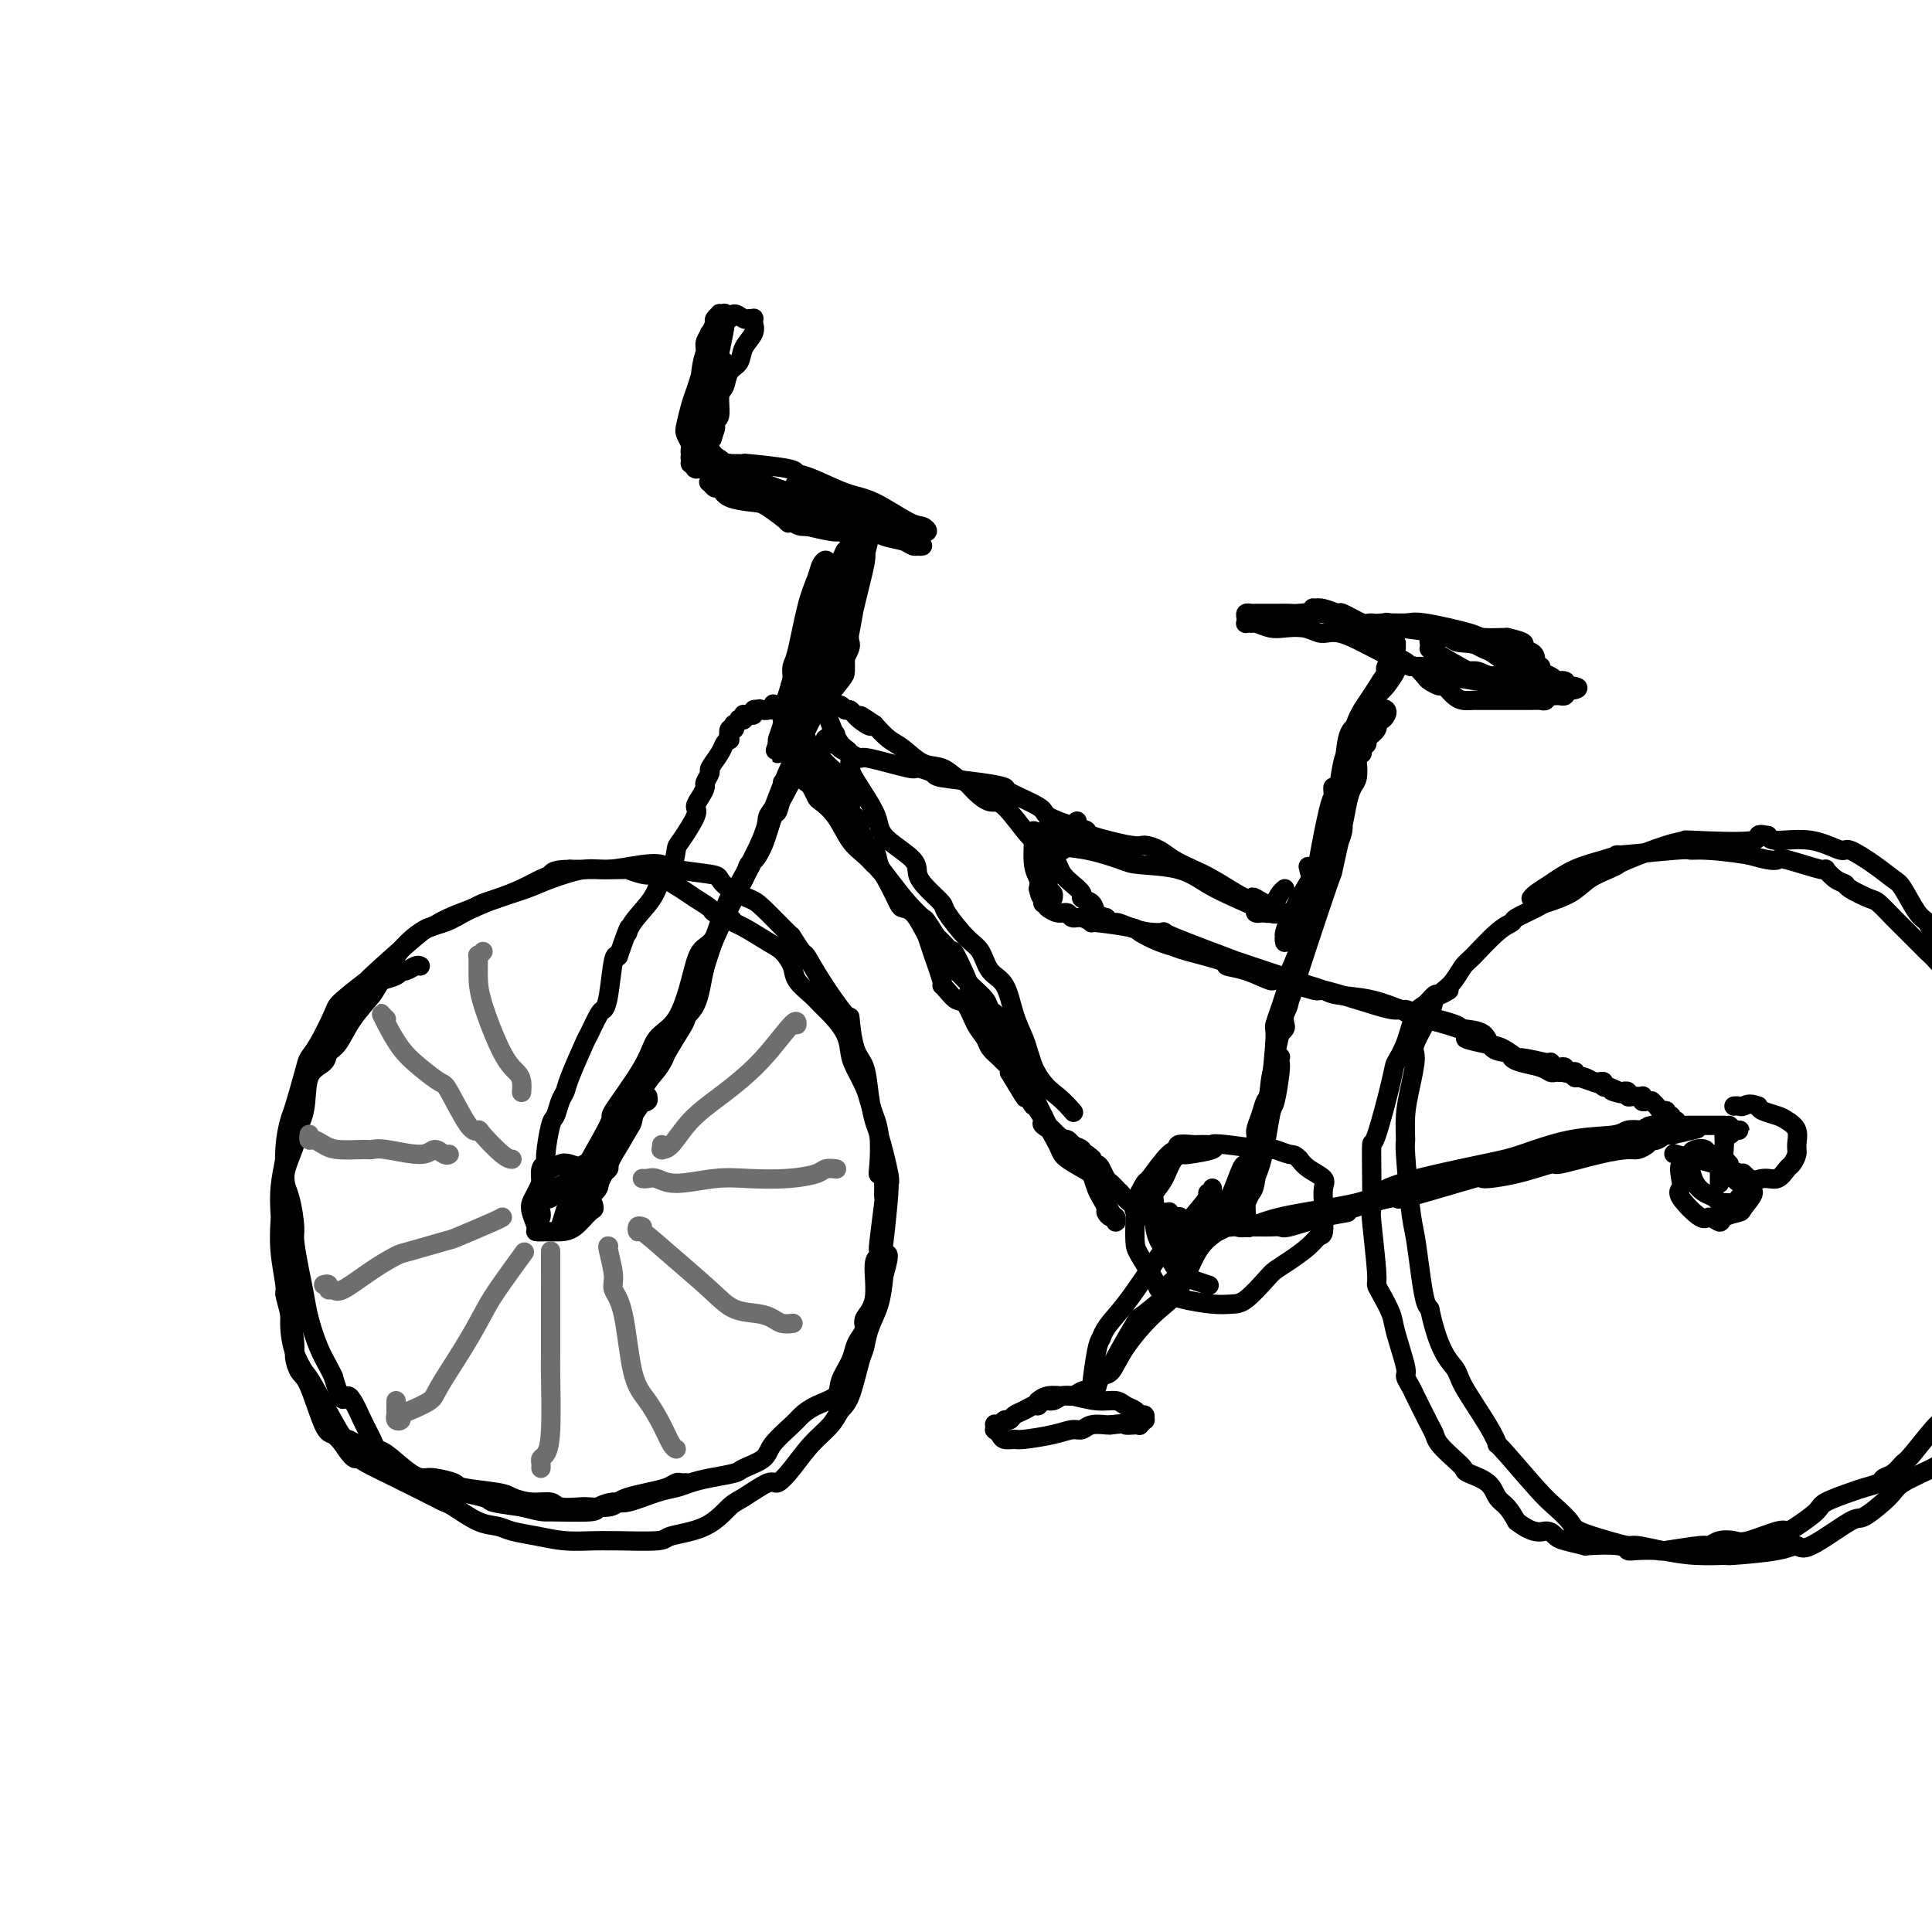 <svg viewBox='0 0 400 400' version='1.1' xmlns='http://www.w3.org/2000/svg' xmlns:xlink='http://www.w3.org/1999/xlink'><g fill='none' stroke='#000000' stroke-width='4' stroke-linecap='round' stroke-linejoin='round'><path d='M87,200c-0.224,-0.119 -0.449,-0.239 -1,0c-0.551,0.239 -1.429,0.836 -2,1c-0.571,0.164 -0.835,-0.106 -1,0c-0.165,0.106 -0.232,0.586 -1,1c-0.768,0.414 -2.238,0.761 -3,1c-0.762,0.239 -0.817,0.369 -1,1c-0.183,0.631 -0.496,1.762 -2,3c-1.504,1.238 -4.200,2.581 -5,3c-0.800,0.419 0.295,-0.086 0,1c-0.295,1.086 -1.982,3.765 -3,5c-1.018,1.235 -1.368,1.027 -2,2c-0.632,0.973 -1.545,3.127 -2,4c-0.455,0.873 -0.450,0.465 -1,2c-0.550,1.535 -1.654,5.014 -2,7c-0.346,1.986 0.065,2.480 0,3c-0.065,0.520 -0.606,1.067 -1,2c-0.394,0.933 -0.643,2.252 -1,4c-0.357,1.748 -0.824,3.926 -1,6c-0.176,2.074 -0.062,4.045 0,5c0.062,0.955 0.072,0.892 0,2c-0.072,1.108 -0.226,3.385 0,6c0.226,2.615 0.830,5.567 1,7c0.170,1.433 -0.096,1.347 0,2c0.096,0.653 0.552,2.045 1,4c0.448,1.955 0.886,4.472 1,6c0.114,1.528 -0.097,2.068 0,3c0.097,0.932 0.501,2.255 1,3c0.499,0.745 1.092,0.911 2,3c0.908,2.089 2.129,6.101 3,8c0.871,1.899 1.392,1.685 2,2c0.608,0.315 1.304,1.157 2,2'/><path d='M71,299c2.170,3.436 2.595,3.025 3,3c0.405,-0.025 0.792,0.334 2,1c1.208,0.666 3.239,1.639 6,3c2.761,1.361 6.252,3.110 8,4c1.748,0.890 1.754,0.921 2,1c0.246,0.079 0.731,0.206 2,1c1.269,0.794 3.320,2.255 5,3c1.680,0.745 2.988,0.774 4,1c1.012,0.226 1.729,0.649 3,1c1.271,0.351 3.097,0.630 5,1c1.903,0.370 3.884,0.832 6,1c2.116,0.168 4.369,0.042 6,0c1.631,-0.042 2.641,-0.001 3,0c0.359,0.001 0.067,-0.038 2,0c1.933,0.038 6.090,0.153 8,0c1.910,-0.153 1.573,-0.575 3,-1c1.427,-0.425 4.619,-0.854 7,-2c2.381,-1.146 3.953,-3.008 5,-4c1.047,-0.992 1.570,-1.115 3,-2c1.430,-0.885 3.766,-2.533 5,-3c1.234,-0.467 1.366,0.247 2,0c0.634,-0.247 1.769,-1.454 3,-3c1.231,-1.546 2.557,-3.429 4,-5c1.443,-1.571 3.003,-2.828 4,-4c0.997,-1.172 1.432,-2.259 2,-3c0.568,-0.741 1.269,-1.137 2,-3c0.731,-1.863 1.491,-5.193 2,-7c0.509,-1.807 0.765,-2.093 1,-3c0.235,-0.907 0.448,-2.437 1,-4c0.552,-1.563 1.443,-3.161 2,-5c0.557,-1.839 0.778,-3.920 1,-6'/><path d='M183,264c1.719,-5.674 0.515,-4.357 0,-4c-0.515,0.357 -0.341,-0.244 0,-3c0.341,-2.756 0.849,-7.667 1,-10c0.151,-2.333 -0.054,-2.089 0,-2c0.054,0.089 0.366,0.021 0,-2c-0.366,-2.021 -1.411,-5.997 -2,-8c-0.589,-2.003 -0.722,-2.034 -1,-3c-0.278,-0.966 -0.701,-2.866 -1,-5c-0.299,-2.134 -0.474,-4.502 -1,-6c-0.526,-1.498 -1.402,-2.125 -2,-4c-0.598,-1.875 -0.918,-4.997 -1,-6c-0.082,-1.003 0.076,0.112 -1,-1c-1.076,-1.112 -3.384,-4.451 -5,-7c-1.616,-2.549 -2.541,-4.308 -3,-5c-0.459,-0.692 -0.453,-0.317 -1,-1c-0.547,-0.683 -1.648,-2.423 -2,-3c-0.352,-0.577 0.046,0.011 -1,-1c-1.046,-1.011 -3.535,-3.619 -5,-5c-1.465,-1.381 -1.905,-1.536 -3,-2c-1.095,-0.464 -2.845,-1.238 -4,-2c-1.155,-0.762 -1.716,-1.512 -2,-2c-0.284,-0.488 -0.291,-0.715 -2,-1c-1.709,-0.285 -5.118,-0.628 -7,-1c-1.882,-0.372 -2.236,-0.773 -3,-1c-0.764,-0.227 -1.938,-0.279 -4,0c-2.062,0.279 -5.012,0.890 -7,1c-1.988,0.110 -3.013,-0.280 -5,0c-1.987,0.280 -4.935,1.230 -7,2c-2.065,0.770 -3.248,1.361 -5,2c-1.752,0.639 -4.072,1.325 -6,2c-1.928,0.675 -3.464,1.337 -5,2'/><path d='M98,188c-5.031,1.854 -6.110,2.489 -7,3c-0.890,0.511 -1.591,0.896 -2,1c-0.409,0.104 -0.528,-0.075 -3,2c-2.472,2.075 -7.299,6.404 -9,8c-1.701,1.596 -0.277,0.458 -1,1c-0.723,0.542 -3.593,2.763 -5,4c-1.407,1.237 -1.350,1.491 -2,3c-0.650,1.509 -2.005,4.275 -3,6c-0.995,1.725 -1.629,2.411 -2,3c-0.371,0.589 -0.477,1.083 -1,3c-0.523,1.917 -1.462,5.258 -2,7c-0.538,1.742 -0.675,1.886 -1,3c-0.325,1.114 -0.838,3.200 -1,6c-0.162,2.800 0.027,6.315 0,8c-0.027,1.685 -0.271,1.541 0,3c0.271,1.459 1.055,4.521 1,7c-0.055,2.479 -0.950,4.373 -1,6c-0.050,1.627 0.746,2.985 1,5c0.254,2.015 -0.034,4.688 0,7c0.034,2.312 0.388,4.264 1,6c0.612,1.736 1.480,3.255 2,4c0.520,0.745 0.692,0.716 2,3c1.308,2.284 3.752,6.881 5,9c1.248,2.119 1.301,1.761 2,2c0.699,0.239 2.045,1.076 3,2c0.955,0.924 1.519,1.935 3,3c1.481,1.065 3.877,2.183 6,3c2.123,0.817 3.971,1.332 7,2c3.029,0.668 7.239,1.487 9,2c1.761,0.513 1.075,0.718 2,1c0.925,0.282 3.463,0.641 6,1'/><path d='M108,312c4.608,1.143 4.127,1.002 6,1c1.873,-0.002 6.101,0.136 8,0c1.899,-0.136 1.471,-0.547 2,-1c0.529,-0.453 2.017,-0.947 3,-1c0.983,-0.053 1.461,0.337 3,0c1.539,-0.337 4.139,-1.400 6,-2c1.861,-0.600 2.982,-0.737 4,-1c1.018,-0.263 1.933,-0.650 3,-1c1.067,-0.350 2.286,-0.662 4,-1c1.714,-0.338 3.923,-0.703 5,-1c1.077,-0.297 1.022,-0.527 2,-1c0.978,-0.473 2.987,-1.191 4,-2c1.013,-0.809 1.028,-1.711 2,-3c0.972,-1.289 2.900,-2.966 4,-4c1.100,-1.034 1.373,-1.424 2,-2c0.627,-0.576 1.607,-1.337 3,-2c1.393,-0.663 3.199,-1.227 4,-2c0.801,-0.773 0.597,-1.754 1,-3c0.403,-1.246 1.412,-2.756 2,-4c0.588,-1.244 0.754,-2.223 1,-3c0.246,-0.777 0.573,-1.354 1,-2c0.427,-0.646 0.955,-1.363 1,-2c0.045,-0.637 -0.394,-1.194 0,-2c0.394,-0.806 1.621,-1.862 2,-4c0.379,-2.138 -0.091,-5.359 0,-7c0.091,-1.641 0.742,-1.702 1,-2c0.258,-0.298 0.122,-0.834 0,-1c-0.122,-0.166 -0.228,0.038 0,-2c0.228,-2.038 0.792,-6.318 1,-8c0.208,-1.682 0.059,-0.766 0,-1c-0.059,-0.234 -0.030,-1.617 0,-3'/><path d='M183,245c0.086,-4.127 -0.698,-2.446 -1,-2c-0.302,0.446 -0.121,-0.344 0,-2c0.121,-1.656 0.184,-4.180 0,-6c-0.184,-1.820 -0.613,-2.937 -1,-4c-0.387,-1.063 -0.732,-2.072 -1,-3c-0.268,-0.928 -0.460,-1.775 -1,-3c-0.540,-1.225 -1.429,-2.828 -2,-4c-0.571,-1.172 -0.823,-1.913 -1,-3c-0.177,-1.087 -0.279,-2.521 -1,-4c-0.721,-1.479 -2.062,-3.004 -3,-4c-0.938,-0.996 -1.472,-1.464 -2,-2c-0.528,-0.536 -1.048,-1.139 -2,-2c-0.952,-0.861 -2.335,-1.978 -3,-3c-0.665,-1.022 -0.613,-1.947 -1,-3c-0.387,-1.053 -1.215,-2.232 -2,-3c-0.785,-0.768 -1.528,-1.123 -3,-2c-1.472,-0.877 -3.674,-2.276 -5,-3c-1.326,-0.724 -1.776,-0.775 -2,-1c-0.224,-0.225 -0.220,-0.625 -1,-1c-0.780,-0.375 -2.343,-0.725 -3,-1c-0.657,-0.275 -0.410,-0.477 -1,-1c-0.590,-0.523 -2.019,-1.369 -3,-2c-0.981,-0.631 -1.515,-1.049 -3,-2c-1.485,-0.951 -3.922,-2.437 -5,-3c-1.078,-0.563 -0.797,-0.203 -1,0c-0.203,0.203 -0.890,0.251 -2,0c-1.110,-0.251 -2.643,-0.799 -3,-1c-0.357,-0.201 0.461,-0.054 -1,0c-1.461,0.054 -5.201,0.014 -7,0c-1.799,-0.014 -1.657,-0.004 -2,0c-0.343,0.004 -1.172,0.002 -2,0'/><path d='M118,180c-3.615,0.036 -3.654,0.625 -4,1c-0.346,0.375 -0.999,0.534 -2,1c-1.001,0.466 -2.350,1.237 -4,2c-1.650,0.763 -3.602,1.518 -5,2c-1.398,0.482 -2.241,0.693 -3,1c-0.759,0.307 -1.433,0.711 -2,1c-0.567,0.289 -1.026,0.462 -2,1c-0.974,0.538 -2.464,1.442 -4,2c-1.536,0.558 -3.120,0.770 -5,2c-1.880,1.230 -4.057,3.479 -5,5c-0.943,1.521 -0.650,2.316 -1,3c-0.350,0.684 -1.341,1.257 -2,2c-0.659,0.743 -0.986,1.655 -2,3c-1.014,1.345 -2.713,3.122 -4,5c-1.287,1.878 -2.161,3.855 -3,5c-0.839,1.145 -1.645,1.456 -2,2c-0.355,0.544 -0.261,1.321 -1,2c-0.739,0.679 -2.311,1.259 -3,3c-0.689,1.741 -0.493,4.644 -1,7c-0.507,2.356 -1.715,4.165 -2,5c-0.285,0.835 0.354,0.696 0,2c-0.354,1.304 -1.700,4.053 -2,6c-0.300,1.947 0.444,3.093 1,5c0.556,1.907 0.922,4.573 1,6c0.078,1.427 -0.131,1.613 0,3c0.131,1.387 0.602,3.975 1,6c0.398,2.025 0.723,3.487 1,5c0.277,1.513 0.507,3.076 1,5c0.493,1.924 1.248,4.210 2,6c0.752,1.790 1.501,3.083 2,4c0.499,0.917 0.750,1.459 1,2'/><path d='M69,285c2.074,7.156 2.258,4.047 3,4c0.742,-0.047 2.043,2.968 3,5c0.957,2.032 1.569,3.081 2,4c0.431,0.919 0.679,1.710 1,2c0.321,0.290 0.714,0.081 2,1c1.286,0.919 3.466,2.967 5,4c1.534,1.033 2.421,1.050 3,1c0.579,-0.050 0.849,-0.168 2,0c1.151,0.168 3.181,0.624 4,1c0.819,0.376 0.426,0.674 2,1c1.574,0.326 5.115,0.680 7,1c1.885,0.320 2.113,0.608 3,1c0.887,0.392 2.434,0.889 4,1c1.566,0.111 3.151,-0.166 4,0c0.849,0.166 0.962,0.773 2,1c1.038,0.227 3.001,0.072 4,0c0.999,-0.072 1.036,-0.061 2,0c0.964,0.061 2.856,0.171 4,0c1.144,-0.171 1.539,-0.624 2,-1c0.461,-0.376 0.988,-0.675 2,-1c1.012,-0.325 2.510,-0.676 4,-1c1.490,-0.324 2.974,-0.623 4,-1c1.026,-0.377 1.595,-0.833 2,-1c0.405,-0.167 0.648,-0.045 1,0c0.352,0.045 0.815,0.013 1,0c0.185,-0.013 0.093,-0.006 0,0'/><path d='M300,205c-0.780,0.478 -1.559,0.956 -2,1c-0.441,0.044 -0.542,-0.346 -1,0c-0.458,0.346 -1.272,1.428 -2,2c-0.728,0.572 -1.368,0.635 -2,2c-0.632,1.365 -1.255,4.032 -2,6c-0.745,1.968 -1.611,3.237 -2,4c-0.389,0.763 -0.300,1.022 -1,4c-0.700,2.978 -2.189,8.677 -3,11c-0.811,2.323 -0.946,1.270 -1,2c-0.054,0.730 -0.029,3.242 0,6c0.029,2.758 0.062,5.762 0,7c-0.062,1.238 -0.220,0.709 0,3c0.220,2.291 0.817,7.403 1,10c0.183,2.597 -0.048,2.678 0,3c0.048,0.322 0.376,0.883 1,2c0.624,1.117 1.544,2.790 2,4c0.456,1.210 0.449,1.958 1,4c0.551,2.042 1.661,5.377 2,7c0.339,1.623 -0.091,1.533 0,2c0.091,0.467 0.705,1.489 1,2c0.295,0.511 0.270,0.511 1,2c0.730,1.489 2.213,4.469 3,6c0.787,1.531 0.876,1.614 1,2c0.124,0.386 0.281,1.075 1,2c0.719,0.925 1.999,2.086 3,3c1.001,0.914 1.724,1.581 2,2c0.276,0.419 0.104,0.590 1,1c0.896,0.410 2.859,1.058 4,2c1.141,0.942 1.461,2.177 2,3c0.539,0.823 1.297,1.235 2,2c0.703,0.765 1.352,1.882 2,3'/><path d='M314,315c3.727,2.880 5.046,2.078 6,2c0.954,-0.078 1.545,0.566 2,1c0.455,0.434 0.776,0.656 2,1c1.224,0.344 3.351,0.810 4,1c0.649,0.190 -0.179,0.103 1,0c1.179,-0.103 4.366,-0.223 6,0c1.634,0.223 1.717,0.788 2,1c0.283,0.212 0.768,0.072 2,0c1.232,-0.072 3.211,-0.075 4,0c0.789,0.075 0.389,0.230 2,0c1.611,-0.230 5.232,-0.844 7,-1c1.768,-0.156 1.682,0.147 2,0c0.318,-0.147 1.041,-0.743 2,-1c0.959,-0.257 2.156,-0.175 3,0c0.844,0.175 1.337,0.444 3,0c1.663,-0.444 4.498,-1.599 6,-2c1.502,-0.401 1.673,-0.048 2,0c0.327,0.048 0.810,-0.211 2,-1c1.190,-0.789 3.086,-2.109 4,-3c0.914,-0.891 0.846,-1.352 2,-2c1.154,-0.648 3.530,-1.482 5,-2c1.470,-0.518 2.033,-0.720 3,-1c0.967,-0.280 2.339,-0.637 3,-1c0.661,-0.363 0.611,-0.732 1,-1c0.389,-0.268 1.218,-0.435 2,-1c0.782,-0.565 1.519,-1.527 2,-2c0.481,-0.473 0.706,-0.458 2,-2c1.294,-1.542 3.656,-4.640 5,-6c1.344,-1.360 1.670,-0.982 2,-1c0.330,-0.018 0.666,-0.434 1,-1c0.334,-0.566 0.667,-1.283 1,-2'/><path d='M405,291c2.818,-2.519 1.865,-0.817 2,-2c0.135,-1.183 1.360,-5.250 2,-7c0.640,-1.750 0.694,-1.183 1,-2c0.306,-0.817 0.864,-3.017 1,-4c0.136,-0.983 -0.151,-0.747 0,-2c0.151,-1.253 0.741,-3.993 1,-6c0.259,-2.007 0.189,-3.280 0,-4c-0.189,-0.720 -0.496,-0.887 0,-3c0.496,-2.113 1.794,-6.173 2,-9c0.206,-2.827 -0.681,-4.422 -1,-5c-0.319,-0.578 -0.072,-0.141 0,-2c0.072,-1.859 -0.032,-6.016 0,-8c0.032,-1.984 0.202,-1.795 0,-3c-0.202,-1.205 -0.774,-3.802 -1,-6c-0.226,-2.198 -0.106,-3.996 0,-6c0.106,-2.004 0.197,-4.216 0,-6c-0.197,-1.784 -0.683,-3.142 -1,-4c-0.317,-0.858 -0.466,-1.218 -1,-3c-0.534,-1.782 -1.454,-4.988 -2,-7c-0.546,-2.012 -0.717,-2.830 -2,-4c-1.283,-1.170 -3.680,-2.693 -5,-4c-1.320,-1.307 -1.565,-2.397 -2,-3c-0.435,-0.603 -1.059,-0.720 -2,-2c-0.941,-1.280 -2.199,-3.724 -3,-5c-0.801,-1.276 -1.145,-1.383 -2,-2c-0.855,-0.617 -2.222,-1.744 -4,-3c-1.778,-1.256 -3.968,-2.640 -5,-3c-1.032,-0.360 -0.905,0.306 -2,0c-1.095,-0.306 -3.410,-1.582 -6,-2c-2.590,-0.418 -5.454,0.024 -7,0c-1.546,-0.024 -1.773,-0.512 -2,-1'/><path d='M366,173c-3.379,-0.703 -0.825,0.540 -3,1c-2.175,0.460 -9.079,0.137 -12,0c-2.921,-0.137 -1.859,-0.087 -2,0c-0.141,0.087 -1.486,0.210 -4,1c-2.514,0.790 -6.197,2.245 -8,3c-1.803,0.755 -1.727,0.808 -2,1c-0.273,0.192 -0.896,0.523 -2,1c-1.104,0.477 -2.689,1.101 -4,2c-1.311,0.899 -2.350,2.072 -4,3c-1.650,0.928 -3.913,1.610 -5,2c-1.087,0.390 -0.998,0.486 -2,1c-1.002,0.514 -3.094,1.445 -4,2c-0.906,0.555 -0.627,0.733 -1,1c-0.373,0.267 -1.398,0.624 -3,2c-1.602,1.376 -3.782,3.772 -5,5c-1.218,1.228 -1.476,1.287 -2,2c-0.524,0.713 -1.315,2.079 -2,3c-0.685,0.921 -1.265,1.398 -2,2c-0.735,0.602 -1.625,1.328 -2,2c-0.375,0.672 -0.234,1.290 -1,3c-0.766,1.710 -2.440,4.511 -3,6c-0.560,1.489 -0.007,1.664 0,3c0.007,1.336 -0.531,3.831 -1,6c-0.469,2.169 -0.869,4.013 -1,6c-0.131,1.987 0.006,4.119 0,5c-0.006,0.881 -0.156,0.512 0,3c0.156,2.488 0.619,7.832 1,11c0.381,3.168 0.679,4.158 1,6c0.321,1.842 0.663,4.534 1,7c0.337,2.466 0.668,4.704 1,6c0.332,1.296 0.666,1.648 1,2'/><path d='M296,271c1.856,8.775 3.998,10.712 5,12c1.002,1.288 0.866,1.927 2,4c1.134,2.073 3.538,5.580 5,8c1.462,2.420 1.982,3.754 2,4c0.018,0.246 -0.466,-0.598 1,1c1.466,1.598 4.881,5.636 7,8c2.119,2.364 2.942,3.054 4,4c1.058,0.946 2.350,2.148 3,3c0.650,0.852 0.657,1.356 2,2c1.343,0.644 4.023,1.430 6,2c1.977,0.570 3.253,0.923 4,1c0.747,0.077 0.966,-0.122 2,0c1.034,0.122 2.881,0.566 5,1c2.119,0.434 4.508,0.857 7,1c2.492,0.143 5.088,0.005 6,0c0.912,-0.005 0.139,0.124 2,0c1.861,-0.124 6.354,-0.499 9,-1c2.646,-0.501 3.444,-1.128 4,-1c0.556,0.128 0.869,1.010 3,0c2.131,-1.010 6.080,-3.913 8,-5c1.920,-1.087 1.812,-0.360 3,-1c1.188,-0.640 3.672,-2.648 5,-4c1.328,-1.352 1.499,-2.050 3,-3c1.501,-0.950 4.332,-2.153 6,-3c1.668,-0.847 2.173,-1.338 3,-3c0.827,-1.662 1.976,-4.494 3,-6c1.024,-1.506 1.924,-1.685 3,-3c1.076,-1.315 2.330,-3.765 3,-6c0.670,-2.235 0.757,-4.256 1,-6c0.243,-1.744 0.641,-3.213 1,-5c0.359,-1.787 0.680,-3.894 1,-6'/><path d='M415,269c0.642,-4.181 0.748,-6.134 1,-7c0.252,-0.866 0.649,-0.646 1,-2c0.351,-1.354 0.655,-4.284 1,-7c0.345,-2.716 0.730,-5.220 1,-6c0.270,-0.780 0.423,0.163 0,-2c-0.423,-2.163 -1.423,-7.432 -2,-10c-0.577,-2.568 -0.732,-2.434 -1,-3c-0.268,-0.566 -0.649,-1.833 -1,-3c-0.351,-1.167 -0.673,-2.235 -1,-4c-0.327,-1.765 -0.659,-4.228 -1,-6c-0.341,-1.772 -0.689,-2.852 -1,-4c-0.311,-1.148 -0.584,-2.363 -1,-3c-0.416,-0.637 -0.975,-0.695 -2,-2c-1.025,-1.305 -2.515,-3.858 -4,-6c-1.485,-2.142 -2.964,-3.873 -4,-5c-1.036,-1.127 -1.627,-1.652 -2,-2c-0.373,-0.348 -0.527,-0.521 -1,-1c-0.473,-0.479 -1.265,-1.265 -2,-2c-0.735,-0.735 -1.413,-1.419 -2,-2c-0.587,-0.581 -1.084,-1.059 -2,-2c-0.916,-0.941 -2.251,-2.345 -3,-3c-0.749,-0.655 -0.913,-0.562 -2,-1c-1.087,-0.438 -3.097,-1.408 -4,-2c-0.903,-0.592 -0.697,-0.807 -1,-1c-0.303,-0.193 -1.113,-0.363 -2,-1c-0.887,-0.637 -1.850,-1.739 -2,-2c-0.150,-0.261 0.512,0.320 -1,0c-1.512,-0.320 -5.199,-1.539 -7,-2c-1.801,-0.461 -1.716,-0.163 -2,0c-0.284,0.163 -0.938,0.189 -2,0c-1.062,-0.189 -2.531,-0.595 -4,-1'/><path d='M362,177c-4.333,-0.695 -7.166,-0.933 -9,-1c-1.834,-0.067 -2.670,0.037 -3,0c-0.330,-0.037 -0.156,-0.215 -3,0c-2.844,0.215 -8.708,0.824 -11,1c-2.292,0.176 -1.013,-0.079 -1,0c0.013,0.079 -1.240,0.494 -3,1c-1.760,0.506 -4.027,1.102 -6,2c-1.973,0.898 -3.653,2.096 -5,3c-1.347,0.904 -2.363,1.513 -3,2c-0.637,0.487 -0.896,0.854 -1,1c-0.104,0.146 -0.052,0.073 0,0'/><path d='M126,241c0.008,0.121 0.016,0.242 0,0c-0.016,-0.242 -0.055,-0.846 0,-1c0.055,-0.154 0.204,0.142 1,-1c0.796,-1.142 2.238,-3.721 3,-5c0.762,-1.279 0.845,-1.257 1,-2c0.155,-0.743 0.382,-2.252 1,-3c0.618,-0.748 1.625,-0.737 2,-1c0.375,-0.263 0.116,-0.801 0,-1c-0.116,-0.199 -0.090,-0.057 0,0c0.090,0.057 0.246,0.031 0,0c-0.246,-0.031 -0.892,-0.067 -1,0c-0.108,0.067 0.321,0.238 0,1c-0.321,0.762 -1.393,2.116 -2,3c-0.607,0.884 -0.750,1.298 -1,2c-0.250,0.702 -0.605,1.693 -1,2c-0.395,0.307 -0.828,-0.068 -1,0c-0.172,0.068 -0.083,0.581 0,1c0.083,0.419 0.162,0.743 0,1c-0.162,0.257 -0.563,0.445 -1,1c-0.437,0.555 -0.909,1.477 -1,2c-0.091,0.523 0.201,0.647 0,1c-0.201,0.353 -0.894,0.935 -1,1c-0.106,0.065 0.374,-0.386 0,0c-0.374,0.386 -1.602,1.610 -2,2c-0.398,0.390 0.034,-0.053 0,0c-0.034,0.053 -0.535,0.602 -1,1c-0.465,0.398 -0.894,0.646 -1,1c-0.106,0.354 0.113,0.816 0,1c-0.113,0.184 -0.556,0.092 -1,0'/><path d='M120,247c-2.161,3.261 -0.565,1.413 0,1c0.565,-0.413 0.099,0.608 0,1c-0.099,0.392 0.170,0.154 0,0c-0.170,-0.154 -0.777,-0.223 -1,0c-0.223,0.223 -0.060,0.737 0,1c0.060,0.263 0.019,0.274 0,0c-0.019,-0.274 -0.016,-0.833 0,-1c0.016,-0.167 0.045,0.057 0,0c-0.045,-0.057 -0.166,-0.397 0,-1c0.166,-0.603 0.617,-1.471 1,-2c0.383,-0.529 0.699,-0.720 1,-1c0.301,-0.280 0.588,-0.649 1,-1c0.412,-0.351 0.948,-0.683 1,-1c0.052,-0.317 -0.380,-0.618 0,-1c0.380,-0.382 1.572,-0.846 2,-1c0.428,-0.154 0.091,0.000 0,0c-0.091,-0.000 0.065,-0.155 0,0c-0.065,0.155 -0.350,0.621 -1,1c-0.650,0.379 -1.667,0.670 -2,1c-0.333,0.330 0.016,0.700 0,1c-0.016,0.300 -0.397,0.532 -1,1c-0.603,0.468 -1.429,1.173 -2,2c-0.571,0.827 -0.888,1.777 -1,2c-0.112,0.223 -0.020,-0.280 0,0c0.020,0.280 -0.033,1.345 0,2c0.033,0.655 0.152,0.902 0,1c-0.152,0.098 -0.576,0.049 -1,0'/><path d='M117,252c-1.210,1.899 -0.235,1.148 0,1c0.235,-0.148 -0.270,0.308 0,0c0.270,-0.308 1.315,-1.378 2,-2c0.685,-0.622 1.010,-0.796 1,-1c-0.010,-0.204 -0.354,-0.440 0,-1c0.354,-0.560 1.405,-1.445 2,-2c0.595,-0.555 0.734,-0.779 1,-1c0.266,-0.221 0.659,-0.440 1,-1c0.341,-0.560 0.629,-1.461 1,-2c0.371,-0.539 0.825,-0.716 1,-1c0.175,-0.284 0.069,-0.676 0,-1c-0.069,-0.324 -0.103,-0.580 0,-1c0.103,-0.420 0.342,-1.003 1,-2c0.658,-0.997 1.735,-2.407 2,-3c0.265,-0.593 -0.282,-0.369 0,-1c0.282,-0.631 1.393,-2.117 2,-3c0.607,-0.883 0.710,-1.164 1,-2c0.290,-0.836 0.768,-2.227 1,-3c0.232,-0.773 0.219,-0.926 1,-2c0.781,-1.074 2.356,-3.067 3,-4c0.644,-0.933 0.358,-0.807 1,-2c0.642,-1.193 2.211,-3.706 3,-5c0.789,-1.294 0.797,-1.370 1,-2c0.203,-0.630 0.602,-1.815 1,-3'/><path d='M143,208c3.025,-6.667 2.089,-6.335 2,-7c-0.089,-0.665 0.670,-2.329 1,-3c0.330,-0.671 0.230,-0.350 1,-2c0.770,-1.650 2.408,-5.270 3,-7c0.592,-1.730 0.137,-1.568 1,-3c0.863,-1.432 3.043,-4.457 4,-6c0.957,-1.543 0.691,-1.604 1,-2c0.309,-0.396 1.193,-1.126 2,-3c0.807,-1.874 1.537,-4.893 2,-6c0.463,-1.107 0.660,-0.301 1,-1c0.340,-0.699 0.824,-2.904 1,-4c0.176,-1.096 0.046,-1.084 0,-1c-0.046,0.084 -0.006,0.239 0,0c0.006,-0.239 -0.022,-0.871 0,-1c0.022,-0.129 0.094,0.246 0,1c-0.094,0.754 -0.353,1.888 -1,3c-0.647,1.112 -1.680,2.203 -2,3c-0.320,0.797 0.075,1.300 -1,4c-1.075,2.700 -3.620,7.598 -5,10c-1.380,2.402 -1.594,2.308 -2,3c-0.406,0.692 -1.005,2.169 -2,5c-0.995,2.831 -2.387,7.017 -3,9c-0.613,1.983 -0.448,1.761 -1,3c-0.552,1.239 -1.822,3.937 -3,6c-1.178,2.063 -2.266,3.492 -3,5c-0.734,1.508 -1.114,3.095 -2,5c-0.886,1.905 -2.277,4.128 -3,5c-0.723,0.872 -0.778,0.392 -1,1c-0.222,0.608 -0.611,2.304 -1,4'/><path d='M132,229c-4.751,10.274 -1.627,3.460 -1,2c0.627,-1.460 -1.242,2.436 -2,4c-0.758,1.564 -0.404,0.797 -1,2c-0.596,1.203 -2.142,4.375 -3,6c-0.858,1.625 -1.027,1.702 -1,2c0.027,0.298 0.252,0.816 -1,2c-1.252,1.184 -3.981,3.035 -5,4c-1.019,0.965 -0.329,1.045 0,1c0.329,-0.045 0.297,-0.217 0,0c-0.297,0.217 -0.858,0.821 -1,1c-0.142,0.179 0.134,-0.067 0,0c-0.134,0.067 -0.679,0.448 -1,1c-0.321,0.552 -0.417,1.274 0,0c0.417,-1.274 1.346,-4.544 2,-6c0.654,-1.456 1.033,-1.098 1,-1c-0.033,0.098 -0.478,-0.063 1,-3c1.478,-2.937 4.878,-8.648 6,-11c1.122,-2.352 -0.033,-1.345 1,-3c1.033,-1.655 4.254,-5.974 6,-9c1.746,-3.026 2.018,-4.760 3,-6c0.982,-1.240 2.674,-1.987 4,-4c1.326,-2.013 2.285,-5.294 3,-8c0.715,-2.706 1.185,-4.837 2,-6c0.815,-1.163 1.975,-1.357 3,-3c1.025,-1.643 1.916,-4.736 3,-7c1.084,-2.264 2.363,-3.700 3,-5c0.637,-1.300 0.633,-2.465 1,-3c0.367,-0.535 1.105,-0.438 2,-2c0.895,-1.562 1.948,-4.781 3,-8'/><path d='M160,169c6.990,-13.374 2.465,-4.308 1,-2c-1.465,2.308 0.130,-2.143 1,-4c0.870,-1.857 1.015,-1.120 1,-1c-0.015,0.120 -0.191,-0.377 0,-1c0.191,-0.623 0.749,-1.373 1,-2c0.251,-0.627 0.197,-1.130 0,-1c-0.197,0.130 -0.535,0.894 -1,2c-0.465,1.106 -1.058,2.554 -2,5c-0.942,2.446 -2.235,5.890 -3,8c-0.765,2.110 -1.004,2.886 -2,5c-0.996,2.114 -2.749,5.566 -4,8c-1.251,2.434 -2.000,3.849 -3,6c-1.000,2.151 -2.249,5.039 -3,8c-0.751,2.961 -1.002,5.996 -2,8c-0.998,2.004 -2.744,2.978 -4,5c-1.256,2.022 -2.022,5.094 -3,7c-0.978,1.906 -2.168,2.647 -3,4c-0.832,1.353 -1.304,3.318 -2,5c-0.696,1.682 -1.614,3.081 -2,4c-0.386,0.919 -0.239,1.359 -1,2c-0.761,0.641 -2.428,1.482 -3,2c-0.572,0.518 -0.047,0.714 0,1c0.047,0.286 -0.382,0.664 -1,1c-0.618,0.336 -1.425,0.632 -2,1c-0.575,0.368 -0.917,0.810 -1,1c-0.083,0.190 0.093,0.128 0,0c-0.093,-0.128 -0.455,-0.322 -1,0c-0.545,0.322 -1.272,1.161 -2,2'/><path d='M119,243c-1.639,1.560 -0.235,0.459 0,0c0.235,-0.459 -0.697,-0.277 -1,0c-0.303,0.277 0.024,0.649 0,1c-0.024,0.351 -0.399,0.682 -1,1c-0.601,0.318 -1.428,0.625 -2,1c-0.572,0.375 -0.889,0.820 -1,1c-0.111,0.180 -0.016,0.097 0,0c0.016,-0.097 -0.047,-0.207 0,0c0.047,0.207 0.205,0.731 0,1c-0.205,0.269 -0.773,0.281 -1,0c-0.227,-0.281 -0.115,-0.856 0,-1c0.115,-0.144 0.231,0.144 0,0c-0.231,-0.144 -0.809,-0.720 -1,-1c-0.191,-0.280 0.004,-0.264 0,-1c-0.004,-0.736 -0.208,-2.223 0,-3c0.208,-0.777 0.829,-0.845 1,-1c0.171,-0.155 -0.108,-0.398 0,-2c0.108,-1.602 0.604,-4.563 1,-6c0.396,-1.437 0.691,-1.349 1,-2c0.309,-0.651 0.631,-2.041 1,-3c0.369,-0.959 0.785,-1.487 1,-2c0.215,-0.513 0.229,-1.012 1,-3c0.771,-1.988 2.301,-5.465 3,-7c0.699,-1.535 0.569,-1.126 1,-2c0.431,-0.874 1.425,-3.030 2,-4c0.575,-0.970 0.731,-0.755 1,-1c0.269,-0.245 0.649,-0.951 1,-3c0.351,-2.049 0.672,-5.443 1,-7c0.328,-1.557 0.664,-1.279 1,-1'/><path d='M128,198c2.926,-8.347 2.241,-5.715 2,-5c-0.241,0.715 -0.036,-0.488 1,-2c1.036,-1.512 2.905,-3.332 4,-5c1.095,-1.668 1.415,-3.182 2,-4c0.585,-0.818 1.434,-0.939 2,-2c0.566,-1.061 0.848,-3.060 1,-4c0.152,-0.940 0.174,-0.819 1,-2c0.826,-1.181 2.455,-3.663 3,-5c0.545,-1.337 0.007,-1.528 0,-2c-0.007,-0.472 0.518,-1.224 1,-2c0.482,-0.776 0.921,-1.577 1,-2c0.079,-0.423 -0.200,-0.470 0,-1c0.200,-0.530 0.880,-1.544 1,-2c0.120,-0.456 -0.322,-0.355 0,-1c0.322,-0.645 1.406,-2.037 2,-3c0.594,-0.963 0.699,-1.497 1,-2c0.301,-0.503 0.799,-0.976 1,-1c0.201,-0.024 0.105,0.401 0,0c-0.105,-0.401 -0.220,-1.628 0,-2c0.220,-0.372 0.776,0.110 1,0c0.224,-0.110 0.116,-0.813 0,-1c-0.116,-0.187 -0.241,0.142 0,0c0.241,-0.142 0.849,-0.756 1,-1c0.151,-0.244 -0.153,-0.118 0,0c0.153,0.118 0.763,0.229 1,0c0.237,-0.229 0.101,-0.797 0,-1c-0.101,-0.203 -0.168,-0.041 0,0c0.168,0.041 0.571,-0.041 1,0c0.429,0.041 0.885,0.203 1,0c0.115,-0.203 -0.110,-0.772 0,-1c0.110,-0.228 0.555,-0.114 1,0'/><path d='M157,147c0.710,-0.465 -0.016,-0.128 0,0c0.016,0.128 0.775,0.047 1,0c0.225,-0.047 -0.084,-0.060 0,0c0.084,0.060 0.563,0.193 1,0c0.437,-0.193 0.834,-0.713 1,-1c0.166,-0.287 0.101,-0.341 0,0c-0.101,0.341 -0.237,1.076 0,1c0.237,-0.076 0.848,-0.964 1,-1c0.152,-0.036 -0.155,0.779 0,1c0.155,0.221 0.774,-0.151 1,0c0.226,0.151 0.061,0.826 0,1c-0.061,0.174 -0.016,-0.154 0,0c0.016,0.154 0.004,0.788 0,1c-0.004,0.212 -0.001,0.002 0,0c0.001,-0.002 0.000,0.206 0,0c-0.000,-0.206 -0.000,-0.825 0,-1c0.000,-0.175 0.000,0.093 0,0c-0.000,-0.093 -0.000,-0.546 0,-1'/><path d='M162,147c0.773,0.060 0.207,0.211 0,0c-0.207,-0.211 -0.054,-0.785 0,-1c0.054,-0.215 0.010,-0.072 0,0c-0.010,0.072 0.015,0.073 0,0c-0.015,-0.073 -0.071,-0.220 0,0c0.071,0.220 0.269,0.806 0,1c-0.269,0.194 -1.005,-0.006 -1,0c0.005,0.006 0.750,0.217 1,0c0.250,-0.217 0.003,-0.864 0,-1c-0.003,-0.136 0.238,0.238 1,-2c0.762,-2.238 2.047,-7.087 3,-9c0.953,-1.913 1.576,-0.891 2,-1c0.424,-0.109 0.650,-1.348 1,-2c0.350,-0.652 0.825,-0.718 1,-1c0.175,-0.282 0.049,-0.779 0,-1c-0.049,-0.221 -0.020,-0.165 0,0c0.020,0.165 0.030,0.439 -1,2c-1.030,1.561 -3.099,4.407 -4,6c-0.901,1.593 -0.634,1.932 -1,4c-0.366,2.068 -1.366,5.865 -2,8c-0.634,2.135 -0.902,2.608 -1,3c-0.098,0.392 -0.026,0.705 0,1c0.026,0.295 0.007,0.574 0,1c-0.007,0.426 -0.002,0.999 0,1c0.002,0.001 0.001,-0.571 0,-1c-0.001,-0.429 -0.000,-0.714 0,-1'/><path d='M161,154c-1.133,3.185 0.036,0.147 1,-2c0.964,-2.147 1.725,-3.401 2,-4c0.275,-0.599 0.063,-0.541 1,-2c0.937,-1.459 3.021,-4.434 4,-6c0.979,-1.566 0.852,-1.724 1,-2c0.148,-0.276 0.570,-0.670 1,-1c0.430,-0.330 0.869,-0.594 1,-1c0.131,-0.406 -0.048,-0.952 0,-1c0.048,-0.048 0.321,0.403 0,1c-0.321,0.597 -1.235,1.340 -2,2c-0.765,0.660 -1.382,1.237 -2,3c-0.618,1.763 -1.238,4.711 -2,7c-0.762,2.289 -1.668,3.918 -2,5c-0.332,1.082 -0.092,1.616 0,2c0.092,0.384 0.035,0.618 0,1c-0.035,0.382 -0.049,0.913 0,1c0.049,0.087 0.160,-0.271 0,0c-0.160,0.271 -0.593,1.169 0,0c0.593,-1.169 2.211,-4.406 3,-6c0.789,-1.594 0.747,-1.544 1,-2c0.253,-0.456 0.800,-1.418 2,-3c1.200,-1.582 3.055,-3.784 4,-5c0.945,-1.216 0.982,-1.447 1,-2c0.018,-0.553 0.018,-1.430 0,-2c-0.018,-0.570 -0.055,-0.835 0,-1c0.055,-0.165 0.200,-0.230 0,0c-0.200,0.230 -0.746,0.754 -1,1c-0.254,0.246 -0.215,0.213 -1,1c-0.785,0.787 -2.392,2.393 -4,4'/><path d='M169,142c-1.563,1.449 -2.470,2.571 -3,4c-0.530,1.429 -0.682,3.166 -1,4c-0.318,0.834 -0.803,0.764 -1,1c-0.197,0.236 -0.105,0.777 0,1c0.105,0.223 0.224,0.127 0,0c-0.224,-0.127 -0.792,-0.287 -1,0c-0.208,0.287 -0.055,1.020 0,1c0.055,-0.020 0.014,-0.794 0,-1c-0.014,-0.206 -0.000,0.154 0,0c0.000,-0.154 -0.014,-0.822 0,-1c0.014,-0.178 0.055,0.135 0,0c-0.055,-0.135 -0.207,-0.717 0,-1c0.207,-0.283 0.772,-0.268 1,0c0.228,0.268 0.118,0.789 0,1c-0.118,0.211 -0.243,0.113 0,0c0.243,-0.113 0.854,-0.241 1,0c0.146,0.241 -0.172,0.852 0,1c0.172,0.148 0.834,-0.168 1,0c0.166,0.168 -0.163,0.818 0,1c0.163,0.182 0.817,-0.106 1,0c0.183,0.106 -0.106,0.606 0,1c0.106,0.394 0.606,0.683 1,1c0.394,0.317 0.683,0.662 1,1c0.317,0.338 0.662,0.668 1,1c0.338,0.332 0.668,0.666 1,1c0.332,0.334 0.666,0.667 1,1'/><path d='M172,159c1.879,1.491 2.075,1.718 2,2c-0.075,0.282 -0.422,0.618 0,1c0.422,0.382 1.615,0.808 2,2c0.385,1.192 -0.036,3.149 0,4c0.036,0.851 0.530,0.595 1,1c0.470,0.405 0.918,1.469 1,2c0.082,0.531 -0.200,0.529 0,1c0.200,0.471 0.882,1.416 1,2c0.118,0.584 -0.329,0.808 0,1c0.329,0.192 1.435,0.352 2,1c0.565,0.648 0.588,1.782 1,3c0.412,1.218 1.213,2.518 2,4c0.787,1.482 1.559,3.146 2,4c0.441,0.854 0.551,0.900 1,1c0.449,0.100 1.238,0.255 2,1c0.762,0.745 1.496,2.080 2,3c0.504,0.920 0.778,1.425 1,2c0.222,0.575 0.391,1.219 1,3c0.609,1.781 1.658,4.698 2,6c0.342,1.302 -0.022,0.988 0,1c0.022,0.012 0.430,0.349 1,1c0.570,0.651 1.304,1.616 2,2c0.696,0.384 1.356,0.187 2,1c0.644,0.813 1.271,2.638 2,4c0.729,1.362 1.558,2.263 2,3c0.442,0.737 0.497,1.311 1,2c0.503,0.689 1.454,1.494 2,2c0.546,0.506 0.685,0.713 1,1c0.315,0.287 0.804,0.653 1,1c0.196,0.347 0.098,0.673 0,1'/><path d='M209,222c5.919,9.938 2.215,3.281 1,1c-1.215,-2.281 0.057,-0.188 1,1c0.943,1.188 1.556,1.469 2,2c0.444,0.531 0.718,1.312 1,2c0.282,0.688 0.572,1.285 1,2c0.428,0.715 0.992,1.549 1,2c0.008,0.451 -0.541,0.520 0,1c0.541,0.480 2.173,1.371 3,2c0.827,0.629 0.848,0.995 1,1c0.152,0.005 0.436,-0.350 1,0c0.564,0.350 1.408,1.405 2,2c0.592,0.595 0.932,0.729 1,1c0.068,0.271 -0.137,0.677 0,1c0.137,0.323 0.615,0.563 1,1c0.385,0.437 0.677,1.072 1,2c0.323,0.928 0.678,2.147 1,3c0.322,0.853 0.612,1.338 1,2c0.388,0.662 0.874,1.502 1,2c0.126,0.498 -0.110,0.656 0,1c0.110,0.344 0.565,0.875 1,1c0.435,0.125 0.851,-0.156 1,0c0.149,0.156 0.031,0.748 0,1c-0.031,0.252 0.027,0.163 0,0c-0.027,-0.163 -0.137,-0.400 -1,-2c-0.863,-1.600 -2.477,-4.564 -3,-6c-0.523,-1.436 0.045,-1.344 -1,-2c-1.045,-0.656 -3.705,-2.061 -5,-3c-1.295,-0.939 -1.227,-1.411 -2,-3c-0.773,-1.589 -2.386,-4.294 -4,-7'/><path d='M215,230c-2.614,-3.433 -1.149,-1.014 -1,-1c0.149,0.014 -1.018,-2.376 -2,-5c-0.982,-2.624 -1.779,-5.483 -4,-9c-2.221,-3.517 -5.866,-7.692 -7,-9c-1.134,-1.308 0.243,0.250 0,-1c-0.243,-1.250 -2.106,-5.307 -3,-7c-0.894,-1.693 -0.818,-1.022 -1,-1c-0.182,0.022 -0.622,-0.605 -2,-2c-1.378,-1.395 -3.695,-3.556 -5,-5c-1.305,-1.444 -1.599,-2.170 -3,-4c-1.401,-1.830 -3.911,-4.765 -5,-6c-1.089,-1.235 -0.757,-0.769 -1,-1c-0.243,-0.231 -1.059,-1.160 -2,-2c-0.941,-0.840 -2.006,-1.591 -3,-3c-0.994,-1.409 -1.915,-3.477 -3,-5c-1.085,-1.523 -2.333,-2.502 -3,-3c-0.667,-0.498 -0.753,-0.516 -1,-1c-0.247,-0.484 -0.655,-1.435 -1,-2c-0.345,-0.565 -0.628,-0.744 -1,-1c-0.372,-0.256 -0.832,-0.589 -1,-1c-0.168,-0.411 -0.045,-0.898 0,-1c0.045,-0.102 0.012,0.183 0,0c-0.012,-0.183 -0.004,-0.834 0,-1c0.004,-0.166 0.004,0.152 0,0c-0.004,-0.152 -0.010,-0.773 0,-1c0.010,-0.227 0.038,-0.061 0,0c-0.038,0.061 -0.140,0.016 0,0c0.140,-0.016 0.522,-0.004 1,0c0.478,0.004 1.052,0.001 1,0c-0.052,-0.001 -0.729,-0.000 0,1c0.729,1.000 2.865,3.000 5,5'/><path d='M173,164c1.639,1.902 2.237,3.656 3,5c0.763,1.344 1.690,2.277 2,3c0.310,0.723 0.003,1.237 1,3c0.997,1.763 3.297,4.776 5,7c1.703,2.224 2.809,3.660 4,5c1.191,1.340 2.468,2.585 3,3c0.532,0.415 0.319,0.001 1,1c0.681,0.999 2.256,3.412 3,5c0.744,1.588 0.657,2.352 1,3c0.343,0.648 1.116,1.182 2,2c0.884,0.818 1.880,1.922 3,3c1.120,1.078 2.363,2.130 3,3c0.637,0.870 0.667,1.560 1,2c0.333,0.440 0.968,0.631 2,2c1.032,1.369 2.463,3.914 3,5c0.537,1.086 0.182,0.711 0,1c-0.182,0.289 -0.190,1.240 0,2c0.190,0.760 0.580,1.327 1,2c0.420,0.673 0.872,1.450 1,2c0.128,0.550 -0.068,0.872 0,1c0.068,0.128 0.398,0.060 1,1c0.602,0.940 1.474,2.886 2,4c0.526,1.114 0.704,1.394 1,2c0.296,0.606 0.708,1.539 1,2c0.292,0.461 0.464,0.452 1,1c0.536,0.548 1.435,1.653 2,2c0.565,0.347 0.795,-0.065 1,0c0.205,0.065 0.385,0.605 1,1c0.615,0.395 1.666,0.645 2,1c0.334,0.355 -0.047,0.816 0,1c0.047,0.184 0.524,0.092 1,0'/><path d='M225,239c1.477,1.092 1.169,0.821 1,1c-0.169,0.179 -0.200,0.807 0,1c0.200,0.193 0.631,-0.051 1,0c0.369,0.051 0.678,0.396 1,1c0.322,0.604 0.659,1.466 1,2c0.341,0.534 0.687,0.739 1,1c0.313,0.261 0.595,0.577 1,1c0.405,0.423 0.935,0.954 1,1c0.065,0.046 -0.333,-0.394 0,0c0.333,0.394 1.399,1.621 2,2c0.601,0.379 0.739,-0.091 1,0c0.261,0.091 0.646,0.742 1,1c0.354,0.258 0.677,0.122 1,0c0.323,-0.122 0.646,-0.230 1,0c0.354,0.230 0.740,0.797 1,1c0.260,0.203 0.394,0.040 1,0c0.606,-0.040 1.682,0.042 2,0c0.318,-0.042 -0.124,-0.208 0,0c0.124,0.208 0.814,0.792 1,1c0.186,0.208 -0.132,0.042 0,0c0.132,-0.042 0.715,0.041 1,0c0.285,-0.041 0.272,-0.204 0,0c-0.272,0.204 -0.802,0.776 -1,1c-0.198,0.224 -0.063,0.101 0,0c0.063,-0.101 0.056,-0.181 0,0c-0.056,0.181 -0.159,0.623 0,1c0.159,0.377 0.579,0.688 1,1'/><path d='M244,255c2.935,2.464 0.774,0.625 0,0c-0.774,-0.625 -0.159,-0.037 1,0c1.159,0.037 2.864,-0.478 4,-1c1.136,-0.522 1.705,-1.052 3,-2c1.295,-0.948 3.318,-2.313 5,-4c1.682,-1.687 3.025,-3.696 4,-7c0.975,-3.304 1.582,-7.904 2,-10c0.418,-2.096 0.648,-1.690 1,-3c0.352,-1.310 0.828,-4.338 1,-6c0.172,-1.662 0.042,-1.959 0,-2c-0.042,-0.041 0.004,0.175 0,0c-0.004,-0.175 -0.056,-0.741 0,-1c0.056,-0.259 0.222,-0.213 0,0c-0.222,0.213 -0.833,0.592 -1,1c-0.167,0.408 0.110,0.845 0,1c-0.110,0.155 -0.607,0.030 -1,3c-0.393,2.970 -0.682,9.036 -1,11c-0.318,1.964 -0.663,-0.175 -1,1c-0.337,1.175 -0.665,5.662 -1,8c-0.335,2.338 -0.678,2.525 -1,3c-0.322,0.475 -0.622,1.236 -1,2c-0.378,0.764 -0.833,1.530 -1,2c-0.167,0.470 -0.046,0.645 0,1c0.046,0.355 0.016,0.890 0,1c-0.016,0.110 -0.018,-0.206 0,0c0.018,0.206 0.057,0.934 0,1c-0.057,0.066 -0.211,-0.529 0,-1c0.211,-0.471 0.788,-0.819 1,-1c0.212,-0.181 0.061,-0.195 0,-1c-0.061,-0.805 -0.030,-2.403 0,-4'/><path d='M258,247c0.381,-2.105 0.834,-3.867 1,-5c0.166,-1.133 0.045,-1.635 0,-2c-0.045,-0.365 -0.015,-0.591 0,-1c0.015,-0.409 0.016,-1.000 0,-1c-0.016,-0.000 -0.049,0.590 0,1c0.049,0.410 0.179,0.639 0,1c-0.179,0.361 -0.668,0.855 -1,1c-0.332,0.145 -0.509,-0.060 -1,1c-0.491,1.060 -1.297,3.384 -2,5c-0.703,1.616 -1.303,2.524 -2,3c-0.697,0.476 -1.491,0.519 -2,1c-0.509,0.481 -0.731,1.401 -1,2c-0.269,0.599 -0.583,0.879 -1,1c-0.417,0.121 -0.937,0.085 -1,0c-0.063,-0.085 0.330,-0.218 0,0c-0.330,0.218 -1.384,0.786 -2,1c-0.616,0.214 -0.795,0.072 -1,0c-0.205,-0.072 -0.437,-0.075 -1,0c-0.563,0.075 -1.456,0.226 -2,0c-0.544,-0.226 -0.738,-0.830 -1,-1c-0.262,-0.170 -0.593,0.094 -1,0c-0.407,-0.094 -0.891,-0.545 -1,-1c-0.109,-0.455 0.155,-0.913 0,-1c-0.155,-0.087 -0.729,0.198 -1,0c-0.271,-0.198 -0.237,-0.878 0,-1c0.237,-0.122 0.679,0.313 1,1c0.321,0.687 0.520,1.625 1,2c0.480,0.375 1.240,0.188 2,0'/><path d='M242,254c0.567,0.380 0.485,0.830 1,1c0.515,0.170 1.626,0.060 3,0c1.374,-0.060 3.012,-0.068 4,0c0.988,0.068 1.327,0.213 2,0c0.673,-0.213 1.682,-0.785 2,-1c0.318,-0.215 -0.054,-0.075 0,0c0.054,0.075 0.535,0.085 1,0c0.465,-0.085 0.913,-0.263 1,-1c0.087,-0.737 -0.188,-2.031 0,-3c0.188,-0.969 0.839,-1.612 1,-2c0.161,-0.388 -0.168,-0.521 0,-1c0.168,-0.479 0.834,-1.305 1,-2c0.166,-0.695 -0.166,-1.260 0,-2c0.166,-0.740 0.832,-1.657 1,-2c0.168,-0.343 -0.162,-0.113 0,-1c0.162,-0.887 0.817,-2.891 1,-4c0.183,-1.109 -0.104,-1.324 0,-2c0.104,-0.676 0.601,-1.813 1,-3c0.399,-1.187 0.701,-2.425 1,-3c0.299,-0.575 0.595,-0.488 1,-3c0.405,-2.512 0.920,-7.625 1,-10c0.080,-2.375 -0.273,-2.014 0,-3c0.273,-0.986 1.172,-3.321 2,-6c0.828,-2.679 1.585,-5.703 2,-7c0.415,-1.297 0.490,-0.868 1,-2c0.510,-1.132 1.457,-3.827 2,-5c0.543,-1.173 0.681,-0.825 1,-2c0.319,-1.175 0.817,-3.872 1,-5c0.183,-1.128 0.049,-0.688 0,-1c-0.049,-0.312 -0.014,-1.375 0,-2c0.014,-0.625 0.007,-0.813 0,-1'/><path d='M273,181c2.750,-10.619 1.125,-2.667 0,0c-1.125,2.667 -1.750,0.048 -2,-1c-0.250,-1.048 -0.125,-0.524 0,0'/><path d='M173,152c-0.316,-0.122 -0.631,-0.244 -1,0c-0.369,0.244 -0.790,0.853 -1,1c-0.210,0.147 -0.208,-0.168 0,0c0.208,0.168 0.624,0.820 1,1c0.376,0.180 0.713,-0.112 1,0c0.287,0.112 0.522,0.626 1,1c0.478,0.374 1.197,0.607 2,1c0.803,0.393 1.690,0.945 2,1c0.310,0.055 0.042,-0.389 2,0c1.958,0.389 6.143,1.610 8,2c1.857,0.390 1.385,-0.050 2,0c0.615,0.050 2.317,0.589 3,1c0.683,0.411 0.348,0.694 2,1c1.652,0.306 5.290,0.634 8,1c2.710,0.366 4.493,0.770 5,1c0.507,0.230 -0.262,0.285 1,1c1.262,0.715 4.555,2.088 6,3c1.445,0.912 1.042,1.362 2,2c0.958,0.638 3.277,1.463 5,2c1.723,0.537 2.849,0.787 3,1c0.151,0.213 -0.673,0.389 1,1c1.673,0.611 5.844,1.659 8,2c2.156,0.341 2.297,-0.023 3,0c0.703,0.023 1.967,0.433 3,1c1.033,0.567 1.835,1.290 3,2c1.165,0.710 2.694,1.407 4,2c1.306,0.593 2.390,1.083 4,2c1.610,0.917 3.746,2.262 5,3c1.254,0.738 1.627,0.869 2,1'/><path d='M258,186c8.139,3.513 3.486,0.797 2,0c-1.486,-0.797 0.194,0.326 1,1c0.806,0.674 0.737,0.898 1,1c0.263,0.102 0.857,0.082 1,0c0.143,-0.082 -0.165,-0.227 0,0c0.165,0.227 0.804,0.827 1,1c0.196,0.173 -0.050,-0.079 0,0c0.050,0.079 0.396,0.491 -1,0c-1.396,-0.491 -4.534,-1.885 -7,-3c-2.466,-1.115 -4.260,-1.952 -6,-3c-1.740,-1.048 -3.424,-2.308 -6,-3c-2.576,-0.692 -6.042,-0.817 -8,-1c-1.958,-0.183 -2.409,-0.425 -4,-1c-1.591,-0.575 -4.324,-1.482 -7,-2c-2.676,-0.518 -5.296,-0.645 -7,-1c-1.704,-0.355 -2.491,-0.938 -3,-1c-0.509,-0.062 -0.741,0.397 -2,-1c-1.259,-1.397 -3.544,-4.649 -5,-6c-1.456,-1.351 -2.083,-0.800 -3,-1c-0.917,-0.200 -2.124,-1.151 -3,-2c-0.876,-0.849 -1.421,-1.596 -2,-2c-0.579,-0.404 -1.194,-0.463 -2,-1c-0.806,-0.537 -1.804,-1.550 -3,-2c-1.196,-0.450 -2.589,-0.337 -4,-1c-1.411,-0.663 -2.842,-2.102 -4,-3c-1.158,-0.898 -2.045,-1.257 -3,-2c-0.955,-0.743 -1.977,-1.872 -3,-3'/><path d='M181,150c-5.394,-3.686 -1.878,-0.900 -1,0c0.878,0.900 -0.881,-0.084 -2,-1c-1.119,-0.916 -1.596,-1.762 -2,-2c-0.404,-0.238 -0.734,0.132 -1,0c-0.266,-0.132 -0.468,-0.764 -1,-1c-0.532,-0.236 -1.393,-0.075 -2,0c-0.607,0.075 -0.959,0.062 -1,0c-0.041,-0.062 0.229,-0.175 0,0c-0.229,0.175 -0.957,0.637 -1,1c-0.043,0.363 0.600,0.628 1,1c0.400,0.372 0.557,0.853 1,2c0.443,1.147 1.173,2.961 2,4c0.827,1.039 1.752,1.303 2,2c0.248,0.697 -0.179,1.827 0,3c0.179,1.173 0.966,2.390 2,4c1.034,1.610 2.314,3.614 3,5c0.686,1.386 0.777,2.156 1,3c0.223,0.844 0.579,1.764 2,3c1.421,1.236 3.908,2.789 5,4c1.092,1.211 0.788,2.078 1,3c0.212,0.922 0.939,1.897 2,3c1.061,1.103 2.457,2.333 3,3c0.543,0.667 0.232,0.770 1,2c0.768,1.230 2.614,3.588 4,5c1.386,1.412 2.311,1.880 3,3c0.689,1.120 1.140,2.894 2,4c0.860,1.106 2.128,1.545 3,3c0.872,1.455 1.347,3.926 2,6c0.653,2.074 1.483,3.751 2,5c0.517,1.249 0.719,2.071 1,3c0.281,0.929 0.640,1.964 1,3'/><path d='M214,221c1.881,3.810 3.583,4.833 5,6c1.417,1.167 2.548,2.476 3,3c0.452,0.524 0.226,0.262 0,0'/><path d='M266,189c-0.334,-0.033 -0.668,-0.065 -1,0c-0.332,0.065 -0.662,0.228 -1,0c-0.338,-0.228 -0.683,-0.846 -1,-1c-0.317,-0.154 -0.607,0.158 -1,0c-0.393,-0.158 -0.891,-0.785 -1,-1c-0.109,-0.215 0.171,-0.019 0,0c-0.171,0.019 -0.793,-0.138 -1,0c-0.207,0.138 0.001,0.573 0,1c-0.001,0.427 -0.211,0.846 0,1c0.211,0.154 0.844,0.042 1,0c0.156,-0.042 -0.164,-0.015 0,0c0.164,0.015 0.814,0.016 1,0c0.186,-0.016 -0.091,-0.049 0,0c0.091,0.049 0.550,0.181 1,0c0.450,-0.181 0.891,-0.676 1,-1c0.109,-0.324 -0.115,-0.479 0,-1c0.115,-0.521 0.569,-1.410 1,-2c0.431,-0.590 0.837,-0.883 1,-1c0.163,-0.117 0.081,-0.059 0,0'/><path d='M269,189c-0.301,0.613 -0.603,1.226 -1,2c-0.397,0.774 -0.891,1.710 -1,2c-0.109,0.290 0.167,-0.066 0,0c-0.167,0.066 -0.777,0.555 -1,1c-0.223,0.445 -0.060,0.848 0,1c0.060,0.152 0.015,0.054 0,0c-0.015,-0.054 -0.000,-0.065 0,0c0.000,0.065 -0.014,0.206 0,0c0.014,-0.206 0.054,-0.757 0,-1c-0.054,-0.243 -0.204,-0.177 0,-1c0.204,-0.823 0.762,-2.535 2,-5c1.238,-2.465 3.155,-5.682 4,-7c0.845,-1.318 0.619,-0.737 1,-3c0.381,-2.263 1.371,-7.371 2,-10c0.629,-2.629 0.898,-2.779 1,-3c0.102,-0.221 0.038,-0.514 0,-1c-0.038,-0.486 -0.051,-1.167 0,-1c0.051,0.167 0.167,1.180 0,2c-0.167,0.820 -0.615,1.446 -1,4c-0.385,2.554 -0.706,7.038 -1,10c-0.294,2.962 -0.561,4.404 -1,6c-0.439,1.596 -1.049,3.348 -2,6c-0.951,2.652 -2.241,6.206 -3,8c-0.759,1.794 -0.987,1.828 -1,3c-0.013,1.172 0.189,3.480 0,5c-0.189,1.520 -0.769,2.250 -1,3c-0.231,0.750 -0.113,1.521 0,2c0.113,0.479 0.223,0.668 0,1c-0.223,0.332 -0.778,0.809 -1,1c-0.222,0.191 -0.111,0.095 0,0'/><path d='M265,214c-1.710,7.624 -0.485,2.186 0,0c0.485,-2.186 0.229,-1.118 0,-1c-0.229,0.118 -0.431,-0.713 0,-2c0.431,-1.287 1.495,-3.030 2,-4c0.505,-0.970 0.450,-1.169 2,-6c1.550,-4.831 4.705,-14.296 6,-18c1.295,-3.704 0.729,-1.649 1,-3c0.271,-1.351 1.379,-6.110 2,-9c0.621,-2.890 0.754,-3.913 1,-5c0.246,-1.087 0.606,-2.240 1,-3c0.394,-0.760 0.823,-1.128 1,-2c0.177,-0.872 0.101,-2.249 0,-3c-0.101,-0.751 -0.228,-0.876 0,-2c0.228,-1.124 0.810,-3.246 1,-4c0.190,-0.754 -0.014,-0.141 0,0c0.014,0.141 0.244,-0.191 0,0c-0.244,0.191 -0.963,0.904 -1,1c-0.037,0.096 0.610,-0.424 0,2c-0.610,2.424 -2.475,7.794 -3,11c-0.525,3.206 0.290,4.249 0,6c-0.290,1.751 -1.685,4.210 -3,7c-1.315,2.790 -2.548,5.910 -3,7c-0.452,1.090 -0.122,0.149 0,0c0.122,-0.149 0.035,0.494 0,1c-0.035,0.506 -0.017,0.877 0,1c0.017,0.123 0.032,-0.000 0,0c-0.032,0.000 -0.112,0.124 0,0c0.112,-0.124 0.415,-0.495 1,-2c0.585,-1.505 1.453,-4.144 2,-6c0.547,-1.856 0.774,-2.928 1,-4'/><path d='M276,176c1.048,-3.944 1.667,-8.803 2,-11c0.333,-2.197 0.380,-1.730 1,-3c0.620,-1.270 1.813,-4.277 3,-7c1.187,-2.723 2.368,-5.162 3,-6c0.632,-0.838 0.715,-0.075 1,0c0.285,0.075 0.772,-0.538 1,-1c0.228,-0.462 0.197,-0.772 0,-1c-0.197,-0.228 -0.559,-0.373 -1,0c-0.441,0.373 -0.959,1.266 -1,2c-0.041,0.734 0.396,1.311 0,2c-0.396,0.689 -1.627,1.491 -2,2c-0.373,0.509 0.110,0.726 0,1c-0.110,0.274 -0.814,0.606 -1,1c-0.186,0.394 0.146,0.849 0,1c-0.146,0.151 -0.771,-0.001 -1,0c-0.229,0.001 -0.061,0.155 0,0c0.061,-0.155 0.016,-0.620 0,-1c-0.016,-0.380 -0.004,-0.675 0,-1c0.004,-0.325 0.001,-0.680 0,-1c-0.001,-0.320 -0.000,-0.605 0,-1c0.000,-0.395 0.000,-0.900 0,-1c-0.000,-0.100 -0.000,0.204 0,0c0.000,-0.204 0.000,-0.915 0,-1c-0.000,-0.085 -0.000,0.458 0,1'/><path d='M281,151c-0.154,-0.996 -0.037,-0.985 0,-1c0.037,-0.015 -0.004,-0.056 0,0c0.004,0.056 0.054,0.208 0,0c-0.054,-0.208 -0.211,-0.777 0,-1c0.211,-0.223 0.791,-0.100 1,0c0.209,0.100 0.048,0.178 0,0c-0.048,-0.178 0.017,-0.613 0,-1c-0.017,-0.387 -0.116,-0.727 0,-1c0.116,-0.273 0.448,-0.478 1,-1c0.552,-0.522 1.324,-1.360 2,-2c0.676,-0.640 1.254,-1.081 2,-2c0.746,-0.919 1.658,-2.318 2,-3c0.342,-0.682 0.113,-0.649 0,-1c-0.113,-0.351 -0.110,-1.086 -1,0c-0.890,1.086 -2.672,3.993 -4,6c-1.328,2.007 -2.201,3.115 -3,5c-0.799,1.885 -1.523,4.546 -2,6c-0.477,1.454 -0.708,1.701 -1,3c-0.292,1.299 -0.646,3.649 -1,6'/><path d='M277,164c-0.558,2.672 0.047,1.851 0,2c-0.047,0.149 -0.745,1.269 -1,2c-0.255,0.731 -0.065,1.074 0,1c0.065,-0.074 0.007,-0.566 0,-1c-0.007,-0.434 0.039,-0.809 0,-1c-0.039,-0.191 -0.162,-0.196 0,-1c0.162,-0.804 0.611,-2.407 1,-3c0.389,-0.593 0.720,-0.175 1,-2c0.280,-1.825 0.508,-5.892 1,-8c0.492,-2.108 1.246,-2.257 2,-3c0.754,-0.743 1.507,-2.079 2,-3c0.493,-0.921 0.724,-1.427 1,-2c0.276,-0.573 0.596,-1.214 1,-2c0.404,-0.786 0.892,-1.716 1,-2c0.108,-0.284 -0.163,0.078 0,0c0.163,-0.078 0.762,-0.594 1,-1c0.238,-0.406 0.116,-0.700 0,-1c-0.116,-0.300 -0.227,-0.606 0,-1c0.227,-0.394 0.793,-0.875 1,-1c0.207,-0.125 0.054,0.106 0,0c-0.054,-0.106 -0.011,-0.551 0,-1c0.011,-0.449 -0.011,-0.904 0,-1c0.011,-0.096 0.057,0.166 0,0c-0.057,-0.166 -0.215,-0.762 0,-1c0.215,-0.238 0.805,-0.120 1,0c0.195,0.120 -0.003,0.242 0,0c0.003,-0.242 0.207,-0.848 0,-1c-0.207,-0.152 -0.825,0.151 -1,0c-0.175,-0.151 0.093,-0.758 0,-1c-0.093,-0.242 -0.546,-0.121 -1,0'/><path d='M287,132c1.286,-5.733 -1.001,-2.066 -2,-1c-0.999,1.066 -0.712,-0.471 -1,-1c-0.288,-0.529 -1.151,-0.051 -2,0c-0.849,0.051 -1.685,-0.326 -3,-1c-1.315,-0.674 -3.111,-1.645 -5,-2c-1.889,-0.355 -3.872,-0.095 -5,0c-1.128,0.095 -1.401,0.026 -2,0c-0.599,-0.026 -1.522,-0.007 -2,0c-0.478,0.007 -0.509,0.002 -1,0c-0.491,-0.002 -1.442,-0.001 -2,0c-0.558,0.001 -0.724,0.003 -1,0c-0.276,-0.003 -0.662,-0.011 -1,0c-0.338,0.011 -0.627,0.041 -1,0c-0.373,-0.041 -0.828,-0.155 -1,0c-0.172,0.155 -0.061,0.578 0,1c0.061,0.422 0.070,0.844 0,1c-0.070,0.156 -0.220,0.045 0,0c0.220,-0.045 0.809,-0.026 1,0c0.191,0.026 -0.017,0.059 0,0c0.017,-0.059 0.259,-0.208 1,0c0.741,0.208 1.980,0.774 3,1c1.020,0.226 1.820,0.113 3,0c1.180,-0.113 2.741,-0.224 4,0c1.259,0.224 2.218,0.785 3,1c0.782,0.215 1.389,0.085 2,0c0.611,-0.085 1.226,-0.126 2,0c0.774,0.126 1.709,0.419 3,1c1.291,0.581 2.940,1.452 4,2c1.060,0.548 1.530,0.774 2,1'/><path d='M286,135c4.749,1.422 3.122,0.976 3,1c-0.122,0.024 1.262,0.517 2,1c0.738,0.483 0.832,0.957 1,1c0.168,0.043 0.411,-0.344 1,0c0.589,0.344 1.523,1.419 2,2c0.477,0.581 0.498,0.667 1,1c0.502,0.333 1.486,0.912 2,1c0.514,0.088 0.557,-0.316 1,0c0.443,0.316 1.284,1.353 2,2c0.716,0.647 1.305,0.905 2,1c0.695,0.095 1.496,0.025 2,0c0.504,-0.025 0.712,-0.007 1,0c0.288,0.007 0.657,0.002 1,0c0.343,-0.002 0.659,-0.000 1,0c0.341,0.000 0.706,0.000 1,0c0.294,-0.000 0.515,0.000 1,0c0.485,-0.000 1.233,-0.000 2,0c0.767,0.000 1.554,0.001 2,0c0.446,-0.001 0.553,-0.004 1,0c0.447,0.004 1.234,0.015 2,0c0.766,-0.015 1.511,-0.057 2,0c0.489,0.057 0.724,0.211 1,0c0.276,-0.211 0.595,-0.789 1,-1c0.405,-0.211 0.897,-0.056 1,0c0.103,0.056 -0.183,0.011 0,0c0.183,-0.011 0.836,0.011 1,0c0.164,-0.011 -0.162,-0.054 0,0c0.162,0.054 0.813,0.207 1,0c0.187,-0.207 -0.089,-0.773 0,-1c0.089,-0.227 0.545,-0.113 1,0'/><path d='M325,143c3.164,-0.553 1.074,-0.934 0,-1c-1.074,-0.066 -1.134,0.183 -1,0c0.134,-0.183 0.460,-0.800 0,-1c-0.460,-0.200 -1.706,0.016 -2,0c-0.294,-0.016 0.363,-0.265 -1,-1c-1.363,-0.735 -4.745,-1.958 -6,-3c-1.255,-1.042 -0.384,-1.904 -1,-2c-0.616,-0.096 -2.718,0.574 -5,0c-2.282,-0.574 -4.745,-2.393 -6,-3c-1.255,-0.607 -1.303,-0.003 -2,0c-0.697,0.003 -2.044,-0.595 -4,-1c-1.956,-0.405 -4.522,-0.615 -7,-1c-2.478,-0.385 -4.869,-0.944 -6,-1c-1.131,-0.056 -1.000,0.391 -2,0c-1.000,-0.391 -3.129,-1.621 -4,-2c-0.871,-0.379 -0.484,0.093 -1,0c-0.516,-0.093 -1.936,-0.753 -3,-1c-1.064,-0.247 -1.774,-0.082 -2,0c-0.226,0.082 0.031,0.082 0,0c-0.031,-0.082 -0.352,-0.246 0,0c0.352,0.246 1.376,0.904 2,1c0.624,0.096 0.850,-0.368 2,0c1.150,0.368 3.226,1.569 5,2c1.774,0.431 3.246,0.091 5,0c1.754,-0.091 3.790,0.067 5,0c1.210,-0.067 1.592,-0.358 4,0c2.408,0.358 6.841,1.366 9,2c2.159,0.634 2.046,0.896 3,1c0.954,0.104 2.977,0.052 5,0'/><path d='M312,132c6.161,1.349 2.564,1.720 2,2c-0.564,0.280 1.904,0.468 3,1c1.096,0.532 0.820,1.410 1,2c0.180,0.590 0.816,0.894 1,1c0.184,0.106 -0.084,0.014 -1,0c-0.916,-0.014 -2.479,0.050 -3,0c-0.521,-0.050 0.002,-0.213 0,0c-0.002,0.213 -0.528,0.804 -2,0c-1.472,-0.804 -3.891,-3.002 -6,-4c-2.109,-0.998 -3.909,-0.796 -5,-1c-1.091,-0.204 -1.472,-0.815 -2,-1c-0.528,-0.185 -1.204,0.055 -2,0c-0.796,-0.055 -1.713,-0.407 -2,0c-0.287,0.407 0.057,1.572 0,2c-0.057,0.428 -0.516,0.117 1,1c1.516,0.883 5.008,2.958 7,4c1.992,1.042 2.483,1.050 3,1c0.517,-0.050 1.058,-0.157 3,0c1.942,0.157 5.285,0.579 7,1c1.715,0.421 1.804,0.842 2,1c0.196,0.158 0.500,0.055 1,0c0.500,-0.055 1.196,-0.061 0,0c-1.196,0.061 -4.283,0.188 -7,0c-2.717,-0.188 -5.062,-0.692 -7,-1c-1.938,-0.308 -3.467,-0.419 -5,-1c-1.533,-0.581 -3.071,-1.630 -4,-2c-0.929,-0.370 -1.250,-0.061 -2,0c-0.750,0.061 -1.929,-0.125 -1,0c0.929,0.125 3.964,0.563 7,1'/><path d='M301,139c2.221,0.316 4.274,0.608 7,1c2.726,0.392 6.123,0.886 8,1c1.877,0.114 2.232,-0.150 3,0c0.768,0.150 1.950,0.716 3,1c1.050,0.284 1.967,0.287 1,0c-0.967,-0.287 -3.820,-0.865 -5,-1c-1.180,-0.135 -0.688,0.174 -1,0c-0.312,-0.174 -1.429,-0.831 -3,-1c-1.571,-0.169 -3.598,0.151 -5,0c-1.402,-0.151 -2.180,-0.772 -3,-1c-0.820,-0.228 -1.682,-0.061 -2,0c-0.318,0.061 -0.091,0.018 0,0c0.091,-0.018 0.045,-0.009 0,0'/><path d='M221,175c-0.083,0.163 -0.166,0.327 0,0c0.166,-0.327 0.580,-1.143 1,-2c0.420,-0.857 0.846,-1.753 1,-2c0.154,-0.247 0.035,0.157 0,0c-0.035,-0.157 0.015,-0.875 0,-1c-0.015,-0.125 -0.095,0.344 0,1c0.095,0.656 0.366,1.500 0,2c-0.366,0.500 -1.370,0.655 -2,1c-0.630,0.345 -0.886,0.878 -1,1c-0.114,0.122 -0.087,-0.168 0,0c0.087,0.168 0.234,0.792 0,1c-0.234,0.208 -0.847,-0.002 -1,0c-0.153,0.002 0.155,0.215 0,0c-0.155,-0.215 -0.774,-0.857 -1,-1c-0.226,-0.143 -0.060,0.214 0,0c0.060,-0.214 0.015,-0.997 0,-1c-0.015,-0.003 -0.001,0.776 0,1c0.001,0.224 -0.011,-0.106 0,0c0.011,0.106 0.047,0.647 0,1c-0.047,0.353 -0.176,0.518 0,1c0.176,0.482 0.658,1.281 1,2c0.342,0.719 0.543,1.357 1,2c0.457,0.643 1.168,1.289 2,2c0.832,0.711 1.784,1.486 2,2c0.216,0.514 -0.303,0.767 0,1c0.303,0.233 1.428,0.447 2,1c0.572,0.553 0.592,1.444 1,2c0.408,0.556 1.204,0.778 2,1'/><path d='M229,190c1.868,1.883 1.538,1.092 2,1c0.462,-0.092 1.714,0.516 3,1c1.286,0.484 2.604,0.843 4,1c1.396,0.157 2.871,0.112 3,0c0.129,-0.112 -1.088,-0.291 2,1c3.088,1.291 10.480,4.051 13,5c2.520,0.949 0.169,0.085 0,0c-0.169,-0.085 1.845,0.607 3,1c1.155,0.393 1.450,0.487 3,1c1.550,0.513 4.355,1.446 6,2c1.645,0.554 2.129,0.731 3,1c0.871,0.269 2.127,0.632 3,1c0.873,0.368 1.363,0.742 3,1c1.637,0.258 4.422,0.401 7,1c2.578,0.599 4.950,1.652 6,2c1.050,0.348 0.779,-0.011 1,0c0.221,0.011 0.936,0.392 3,1c2.064,0.608 5.478,1.444 7,2c1.522,0.556 1.153,0.831 2,1c0.847,0.169 2.910,0.230 4,1c1.090,0.770 1.205,2.247 2,3c0.795,0.753 2.268,0.780 3,1c0.732,0.220 0.721,0.633 1,1c0.279,0.367 0.848,0.687 2,1c1.152,0.313 2.886,0.620 4,1c1.114,0.380 1.608,0.834 2,1c0.392,0.166 0.682,0.045 1,0c0.318,-0.045 0.662,-0.013 1,0c0.338,0.013 0.669,0.006 1,0'/><path d='M324,222c14.632,4.951 3.711,1.329 0,0c-3.711,-1.329 -0.211,-0.367 1,0c1.211,0.367 0.134,0.137 0,0c-0.134,-0.137 0.676,-0.182 1,0c0.324,0.182 0.162,0.591 0,1'/><path d='M326,223c0.311,0.156 0.089,0.044 0,0c-0.089,-0.044 -0.044,-0.022 0,0'/><path d='M221,175c-0.303,-0.426 -0.607,-0.853 -1,-1c-0.393,-0.147 -0.876,-0.015 -1,0c-0.124,0.015 0.110,-0.088 0,0c-0.110,0.088 -0.564,0.365 -1,0c-0.436,-0.365 -0.853,-1.372 -1,-2c-0.147,-0.628 -0.025,-0.876 0,-1c0.025,-0.124 -0.047,-0.125 0,0c0.047,0.125 0.213,0.374 0,1c-0.213,0.626 -0.804,1.628 -1,2c-0.196,0.372 0.004,0.112 0,1c-0.004,0.888 -0.212,2.922 0,4c0.212,1.078 0.842,1.200 1,2c0.158,0.800 -0.158,2.279 0,3c0.158,0.721 0.789,0.684 1,1c0.211,0.316 0.001,0.983 0,1c-0.001,0.017 0.207,-0.617 0,-1c-0.207,-0.383 -0.830,-0.515 -1,-1c-0.170,-0.485 0.112,-1.321 0,-2c-0.112,-0.679 -0.618,-1.200 -1,-2c-0.382,-0.800 -0.638,-1.879 -1,-3c-0.362,-1.121 -0.829,-2.282 -1,-3c-0.171,-0.718 -0.046,-0.991 0,-1c0.046,-0.009 0.013,0.246 0,0c-0.013,-0.246 -0.004,-0.992 0,-1c0.004,-0.008 0.005,0.722 0,1c-0.005,0.278 -0.015,0.105 0,0c0.015,-0.105 0.056,-0.142 0,1c-0.056,1.142 -0.207,3.461 0,5c0.207,1.539 0.774,2.297 1,3c0.226,0.703 0.113,1.352 0,2'/><path d='M215,184c0.382,2.017 0.838,2.061 1,2c0.162,-0.061 0.030,-0.226 0,0c-0.030,0.226 0.043,0.844 0,1c-0.043,0.156 -0.202,-0.150 0,0c0.202,0.150 0.765,0.757 1,1c0.235,0.243 0.142,0.122 0,0c-0.142,-0.122 -0.334,-0.244 0,0c0.334,0.244 1.194,0.854 2,1c0.806,0.146 1.558,-0.172 2,0c0.442,0.172 0.575,0.834 1,1c0.425,0.166 1.144,-0.164 2,0c0.856,0.164 1.849,0.821 2,1c0.151,0.179 -0.542,-0.121 1,0c1.542,0.121 5.317,0.661 7,1c1.683,0.339 1.272,0.476 2,1c0.728,0.524 2.595,1.436 4,2c1.405,0.564 2.348,0.780 3,1c0.652,0.220 1.013,0.445 3,1c1.987,0.555 5.601,1.439 7,2c1.399,0.561 0.583,0.799 1,1c0.417,0.201 2.068,0.364 4,1c1.932,0.636 4.145,1.745 5,2c0.855,0.255 0.351,-0.344 2,0c1.649,0.344 5.450,1.633 7,2c1.550,0.367 0.848,-0.187 2,0c1.152,0.187 4.157,1.114 7,2c2.843,0.886 5.525,1.732 7,2c1.475,0.268 1.743,-0.043 2,0c0.257,0.043 0.502,0.441 2,1c1.498,0.559 4.249,1.280 7,2'/><path d='M299,212c13.378,4.184 6.823,3.145 5,3c-1.823,-0.145 1.086,0.606 3,1c1.914,0.394 2.834,0.431 4,1c1.166,0.569 2.579,1.669 3,2c0.421,0.331 -0.151,-0.109 1,0c1.151,0.109 4.024,0.765 5,1c0.976,0.235 0.054,0.049 0,0c-0.054,-0.049 0.760,0.038 1,0c0.240,-0.038 -0.093,-0.203 0,0c0.093,0.203 0.612,0.772 1,1c0.388,0.228 0.644,0.114 1,0c0.356,-0.114 0.812,-0.227 1,0c0.188,0.227 0.107,0.793 0,1c-0.107,0.207 -0.239,0.054 0,0c0.239,-0.054 0.848,-0.011 1,0c0.152,0.011 -0.152,-0.011 0,0c0.152,0.011 0.760,0.054 1,0c0.240,-0.054 0.110,-0.207 0,0c-0.110,0.207 -0.202,0.773 0,1c0.202,0.227 0.698,0.114 1,0c0.302,-0.114 0.411,-0.228 1,0c0.589,0.228 1.659,0.797 2,1c0.341,0.203 -0.049,0.040 0,0c0.049,-0.040 0.535,0.042 1,0c0.465,-0.042 0.908,-0.207 1,0c0.092,0.207 -0.168,0.787 0,1c0.168,0.213 0.762,0.061 1,0c0.238,-0.061 0.119,-0.030 0,0'/><path d='M333,225c5.421,2.238 1.973,1.332 1,1c-0.973,-0.332 0.528,-0.090 1,0c0.472,0.090 -0.084,0.028 0,0c0.084,-0.028 0.810,-0.022 1,0c0.190,0.022 -0.156,0.058 0,0c0.156,-0.058 0.812,-0.212 1,0c0.188,0.212 -0.094,0.789 0,1c0.094,0.211 0.565,0.057 1,0c0.435,-0.057 0.835,-0.016 1,0c0.165,0.016 0.096,0.008 0,0c-0.096,-0.008 -0.219,-0.016 0,0c0.219,0.016 0.781,0.057 1,0c0.219,-0.057 0.096,-0.212 0,0c-0.096,0.212 -0.166,0.792 0,1c0.166,0.208 0.569,0.046 1,0c0.431,-0.046 0.890,0.025 1,0c0.110,-0.025 -0.129,-0.146 0,0c0.129,0.146 0.627,0.560 1,1c0.373,0.440 0.621,0.907 1,1c0.379,0.093 0.890,-0.186 1,0c0.110,0.186 -0.181,0.838 0,1c0.181,0.162 0.833,-0.167 1,0c0.167,0.167 -0.151,0.828 0,1c0.151,0.172 0.771,-0.146 1,0c0.229,0.146 0.065,0.756 0,1c-0.065,0.244 -0.033,0.122 0,0'/><path d='M347,233c2.333,1.333 1.167,0.667 0,0'/><path d='M250,249c0.001,0.304 0.003,0.607 0,1c-0.003,0.393 -0.010,0.875 0,1c0.010,0.125 0.037,-0.106 0,0c-0.037,0.106 -0.137,0.551 0,1c0.137,0.449 0.511,0.902 1,1c0.489,0.098 1.092,-0.159 2,0c0.908,0.159 2.119,0.736 3,1c0.881,0.264 1.431,0.216 3,0c1.569,-0.216 4.158,-0.600 7,-1c2.842,-0.400 5.938,-0.816 7,-1c1.062,-0.184 0.090,-0.136 3,-1c2.910,-0.864 9.703,-2.639 12,-3c2.297,-0.361 0.098,0.694 3,0c2.902,-0.694 10.904,-3.137 14,-4c3.096,-0.863 1.285,-0.147 2,0c0.715,0.147 3.956,-0.276 7,-1c3.044,-0.724 5.889,-1.748 7,-2c1.111,-0.252 0.486,0.270 2,0c1.514,-0.270 5.165,-1.330 8,-2c2.835,-0.670 4.854,-0.949 6,-1c1.146,-0.051 1.420,0.126 2,0c0.580,-0.126 1.466,-0.556 2,-1c0.534,-0.444 0.716,-0.904 1,-1c0.284,-0.096 0.668,0.170 1,0c0.332,-0.170 0.611,-0.778 1,-1c0.389,-0.222 0.889,-0.060 1,0c0.111,0.060 -0.166,0.016 0,0c0.166,-0.016 0.775,-0.004 1,0c0.225,0.004 0.064,0.001 0,0c-0.064,-0.001 -0.032,-0.001 0,0'/><path d='M346,235c11.122,-2.614 2.425,-0.650 -1,0c-3.425,0.650 -1.580,-0.016 -1,0c0.580,0.016 -0.105,0.712 -1,1c-0.895,0.288 -2.001,0.168 -8,1c-5.999,0.832 -16.891,2.617 -19,3c-2.109,0.383 4.566,-0.636 -1,1c-5.566,1.636 -23.375,5.927 -31,8c-7.625,2.073 -5.068,1.929 -5,2c0.068,0.071 -2.352,0.359 -5,1c-2.648,0.641 -5.522,1.636 -7,2c-1.478,0.364 -1.558,0.098 -2,0c-0.442,-0.098 -1.246,-0.027 -2,0c-0.754,0.027 -1.460,0.009 -2,0c-0.540,-0.009 -0.916,-0.008 -1,0c-0.084,0.008 0.123,0.024 0,0c-0.123,-0.024 -0.576,-0.089 -1,0c-0.424,0.089 -0.818,0.332 0,0c0.818,-0.332 2.848,-1.237 6,-2c3.152,-0.763 7.426,-1.382 11,-2c3.574,-0.618 6.447,-1.234 8,-2c1.553,-0.766 1.785,-1.682 6,-3c4.215,-1.318 12.413,-3.036 17,-4c4.587,-0.964 5.563,-1.173 8,-2c2.437,-0.827 6.334,-2.273 10,-3c3.666,-0.727 7.103,-0.734 9,-1c1.897,-0.266 2.256,-0.790 3,-1c0.744,-0.210 1.872,-0.105 3,0'/><path d='M340,234c12.735,-3.321 4.573,-1.622 2,-1c-2.573,0.622 0.443,0.167 2,0c1.557,-0.167 1.656,-0.045 2,0c0.344,0.045 0.933,0.012 1,0c0.067,-0.012 -0.390,-0.003 0,0c0.390,0.003 1.625,0.001 2,0c0.375,-0.001 -0.111,-0.000 0,0c0.111,0.000 0.818,0.000 1,0c0.182,-0.000 -0.162,-0.000 0,0c0.162,0.000 0.830,0.000 1,0c0.170,-0.000 -0.158,-0.000 0,0c0.158,0.000 0.802,0.000 1,0c0.198,-0.000 -0.048,-0.000 0,0c0.048,0.000 0.391,0.000 1,0c0.609,-0.000 1.484,-0.000 2,0c0.516,0.000 0.675,0.000 1,0c0.325,-0.000 0.818,-0.000 1,0c0.182,0.000 0.052,0.000 0,0c-0.052,-0.000 -0.026,-0.000 0,0'/><path d='M358,233c0.451,0.423 0.901,0.846 1,1c0.099,0.154 -0.155,0.040 0,0c0.155,-0.040 0.718,-0.007 1,0c0.282,0.007 0.282,-0.014 0,0c-0.282,0.014 -0.846,0.061 -1,0c-0.154,-0.061 0.101,-0.231 0,0c-0.101,0.231 -0.559,0.864 -1,1c-0.441,0.136 -0.865,-0.223 -1,0c-0.135,0.223 0.019,1.029 0,2c-0.019,0.971 -0.211,2.107 0,3c0.211,0.893 0.826,1.541 1,2c0.174,0.459 -0.091,0.727 0,1c0.091,0.273 0.539,0.549 1,1c0.461,0.451 0.935,1.075 2,1c1.065,-0.075 2.720,-0.849 4,-1c1.280,-0.151 2.185,0.323 3,0c0.815,-0.323 1.541,-1.441 2,-2c0.459,-0.559 0.653,-0.559 1,-1c0.347,-0.441 0.849,-1.322 1,-2c0.151,-0.678 -0.047,-1.151 0,-2c0.047,-0.849 0.338,-2.073 0,-3c-0.338,-0.927 -1.307,-1.558 -2,-2c-0.693,-0.442 -1.110,-0.696 -2,-1c-0.890,-0.304 -2.254,-0.658 -3,-1c-0.746,-0.342 -0.873,-0.671 -1,-1'/><path d='M364,229c-1.873,-0.774 -2.554,-0.207 -3,0c-0.446,0.207 -0.656,0.056 -1,0c-0.344,-0.056 -0.824,-0.015 -1,0c-0.176,0.015 -0.050,0.004 0,0c0.050,-0.004 0.025,-0.002 0,0'/><path d='M249,256c0.394,0.002 0.787,0.004 1,0c0.213,-0.004 0.244,-0.013 0,0c-0.244,0.013 -0.763,0.050 -1,0c-0.237,-0.050 -0.191,-0.186 0,0c0.191,0.186 0.527,0.696 0,1c-0.527,0.304 -1.917,0.404 -3,2c-1.083,1.596 -1.860,4.687 -2,6c-0.140,1.313 0.357,0.847 -1,2c-1.357,1.153 -4.566,3.923 -6,5c-1.434,1.077 -1.092,0.459 -2,2c-0.908,1.541 -3.067,5.240 -4,7c-0.933,1.760 -0.641,1.582 -1,2c-0.359,0.418 -1.368,1.433 -2,2c-0.632,0.567 -0.888,0.688 -1,1c-0.112,0.312 -0.082,0.816 0,1c0.082,0.184 0.214,0.050 0,0c-0.214,-0.050 -0.776,-0.014 -1,0c-0.224,0.014 -0.112,0.007 0,0'/><path d='M226,288c0.096,-0.009 0.191,-0.018 0,0c-0.191,0.018 -0.670,0.061 -1,0c-0.330,-0.061 -0.512,-0.228 -1,0c-0.488,0.228 -1.283,0.850 -2,1c-0.717,0.150 -1.357,-0.171 -2,0c-0.643,0.171 -1.288,0.833 -2,1c-0.712,0.167 -1.490,-0.163 -2,0c-0.510,0.163 -0.753,0.818 -1,1c-0.247,0.182 -0.500,-0.110 -1,0c-0.500,0.110 -1.247,0.622 -2,1c-0.753,0.378 -1.512,0.623 -2,1c-0.488,0.377 -0.705,0.884 -1,1c-0.295,0.116 -0.667,-0.161 -1,0c-0.333,0.161 -0.626,0.760 -1,1c-0.374,0.240 -0.829,0.120 -1,0c-0.171,-0.120 -0.058,-0.238 0,0c0.058,0.238 0.061,0.834 0,1c-0.061,0.166 -0.186,-0.098 0,0c0.186,0.098 0.682,0.560 1,1c0.318,0.440 0.459,0.860 1,1c0.541,0.140 1.482,0.000 2,0c0.518,-0.000 0.613,0.140 2,0c1.387,-0.140 4.067,-0.559 6,-1c1.933,-0.441 3.120,-0.903 4,-1c0.880,-0.097 1.452,0.170 2,0c0.548,-0.170 1.071,-0.776 2,-1c0.929,-0.224 2.266,-0.064 3,0c0.734,0.064 0.867,0.032 1,0'/><path d='M230,295c3.979,-0.465 2.926,-0.129 3,0c0.074,0.129 1.273,0.050 2,0c0.727,-0.050 0.980,-0.070 1,0c0.020,0.070 -0.194,0.230 0,0c0.194,-0.230 0.796,-0.849 1,-1c0.204,-0.151 0.010,0.167 0,0c-0.010,-0.167 0.164,-0.819 0,-1c-0.164,-0.181 -0.667,0.110 -1,0c-0.333,-0.110 -0.495,-0.622 -1,-1c-0.505,-0.378 -1.352,-0.623 -2,-1c-0.648,-0.377 -1.097,-0.887 -2,-1c-0.903,-0.113 -2.260,0.169 -4,0c-1.740,-0.169 -3.864,-0.791 -5,-1c-1.136,-0.209 -1.284,-0.004 -2,0c-0.716,0.004 -2.001,-0.191 -3,0c-0.999,0.191 -1.714,0.769 -2,1c-0.286,0.231 -0.143,0.116 0,0'/><path d='M245,263c-0.732,0.760 -1.465,1.521 -2,2c-0.535,0.479 -0.873,0.677 -1,1c-0.127,0.323 -0.042,0.771 0,1c0.042,0.229 0.041,0.239 0,0c-0.041,-0.239 -0.122,-0.729 0,-1c0.122,-0.271 0.446,-0.324 1,-1c0.554,-0.676 1.338,-1.973 2,-3c0.662,-1.027 1.201,-1.782 2,-3c0.799,-1.218 1.856,-2.898 3,-4c1.144,-1.102 2.374,-1.628 3,-2c0.626,-0.372 0.647,-0.592 1,-1c0.353,-0.408 1.039,-1.005 1,-1c-0.039,0.005 -0.803,0.613 -1,1c-0.197,0.387 0.172,0.554 0,1c-0.172,0.446 -0.886,1.170 -2,2c-1.114,0.830 -2.630,1.764 -4,4c-1.370,2.236 -2.594,5.774 -4,8c-1.406,2.226 -2.992,3.140 -5,5c-2.008,1.860 -4.437,4.665 -6,7c-1.563,2.335 -2.261,4.199 -3,5c-0.739,0.801 -1.519,0.541 -2,1c-0.481,0.459 -0.665,1.639 -1,2c-0.335,0.361 -0.823,-0.097 -1,0c-0.177,0.097 -0.045,0.748 0,1c0.045,0.252 0.001,0.103 0,0c-0.001,-0.103 0.041,-0.162 0,0c-0.041,0.162 -0.165,0.544 0,-1c0.165,-1.544 0.619,-5.012 1,-7c0.381,-1.988 0.691,-2.494 1,-3'/><path d='M228,277c0.882,-2.542 2.588,-3.896 5,-7c2.412,-3.104 5.531,-7.956 7,-10c1.469,-2.044 1.287,-1.280 2,-2c0.713,-0.720 2.321,-2.925 4,-5c1.679,-2.075 3.431,-4.019 4,-5c0.569,-0.981 -0.044,-0.999 0,-1c0.044,-0.001 0.744,0.013 1,0c0.256,-0.013 0.069,-0.055 0,0c-0.069,0.055 -0.018,0.207 0,0c0.018,-0.207 0.005,-0.773 0,-1c-0.005,-0.227 -0.003,-0.113 0,0'/><path d='M250,237c-0.825,-0.009 -1.650,-0.018 -2,0c-0.350,0.018 -0.224,0.062 -1,0c-0.776,-0.062 -2.455,-0.230 -3,0c-0.545,0.230 0.042,0.860 0,1c-0.042,0.140 -0.715,-0.208 -2,1c-1.285,1.208 -3.181,3.974 -4,5c-0.819,1.026 -0.559,0.313 -1,1c-0.441,0.687 -1.581,2.776 -2,4c-0.419,1.224 -0.116,1.585 0,2c0.116,0.415 0.043,0.885 0,2c-0.043,1.115 -0.058,2.876 0,4c0.058,1.124 0.190,1.610 1,3c0.810,1.390 2.299,3.683 3,5c0.701,1.317 0.614,1.659 1,2c0.386,0.341 1.246,0.680 2,1c0.754,0.320 1.403,0.622 3,1c1.597,0.378 4.142,0.831 6,1c1.858,0.169 3.027,0.054 4,0c0.973,-0.054 1.748,-0.048 3,-1c1.252,-0.952 2.979,-2.861 4,-4c1.021,-1.139 1.335,-1.507 2,-2c0.665,-0.493 1.681,-1.113 3,-2c1.319,-0.887 2.942,-2.043 4,-3c1.058,-0.957 1.551,-1.716 2,-2c0.449,-0.284 0.855,-0.092 1,-1c0.145,-0.908 0.029,-2.915 0,-4c-0.029,-1.085 0.028,-1.249 0,-2c-0.028,-0.751 -0.142,-2.088 0,-3c0.142,-0.912 0.538,-1.399 0,-2c-0.538,-0.601 -2.011,-1.314 -3,-2c-0.989,-0.686 -1.495,-1.343 -2,-2'/><path d='M269,240c-1.046,-1.090 -1.161,-0.815 -2,-1c-0.839,-0.185 -2.402,-0.832 -3,-1c-0.598,-0.168 -0.231,0.141 -2,0c-1.769,-0.141 -5.674,-0.731 -8,-1c-2.326,-0.269 -3.074,-0.215 -3,0c0.074,0.215 0.971,0.592 0,1c-0.971,0.408 -3.809,0.848 -5,1c-1.191,0.152 -0.736,0.017 -1,0c-0.264,-0.017 -1.248,0.084 -2,1c-0.752,0.916 -1.271,2.646 -2,4c-0.729,1.354 -1.666,2.330 -2,3c-0.334,0.670 -0.063,1.033 0,2c0.063,0.967 -0.082,2.539 0,4c0.082,1.461 0.391,2.811 1,4c0.609,1.189 1.519,2.217 2,3c0.481,0.783 0.532,1.320 1,2c0.468,0.680 1.352,1.502 2,2c0.648,0.498 1.059,0.673 2,1c0.941,0.327 2.412,0.808 3,1c0.588,0.192 0.294,0.096 0,0'/><path d='M356,245c-0.000,-0.444 -0.000,-0.889 0,-1c0.000,-0.111 0.001,0.111 0,0c-0.001,-0.111 -0.003,-0.554 0,-1c0.003,-0.446 0.011,-0.894 0,-1c-0.011,-0.106 -0.041,0.129 0,0c0.041,-0.129 0.152,-0.623 0,-1c-0.152,-0.377 -0.565,-0.637 -1,-1c-0.435,-0.363 -0.890,-0.829 -1,-1c-0.110,-0.171 0.124,-0.046 0,0c-0.124,0.046 -0.608,0.015 -1,0c-0.392,-0.015 -0.694,-0.013 -1,0c-0.306,0.013 -0.616,0.037 -1,0c-0.384,-0.037 -0.843,-0.136 -1,0c-0.157,0.136 -0.011,0.509 0,1c0.011,0.491 -0.113,1.102 0,2c0.113,0.898 0.463,2.083 1,3c0.537,0.917 1.261,1.567 2,2c0.739,0.433 1.493,0.649 2,1c0.507,0.351 0.767,0.837 1,1c0.233,0.163 0.440,0.001 1,0c0.560,-0.001 1.474,0.157 2,0c0.526,-0.157 0.663,-0.630 1,-1c0.337,-0.370 0.875,-0.639 1,-1c0.125,-0.361 -0.163,-0.815 0,-1c0.163,-0.185 0.776,-0.101 1,0c0.224,0.101 0.060,0.220 0,0c-0.060,-0.220 -0.017,-0.777 0,-1c0.017,-0.223 0.009,-0.111 0,0'/><path d='M362,245c0.912,-0.861 0.193,-1.014 0,-1c-0.193,0.014 0.140,0.196 0,0c-0.140,-0.196 -0.754,-0.770 -1,-1c-0.246,-0.230 -0.123,-0.115 0,0'/><path d='M358,241c-0.438,-0.455 -0.876,-0.910 -1,-1c-0.124,-0.090 0.065,0.185 0,0c-0.065,-0.185 -0.386,-0.831 -1,-1c-0.614,-0.169 -1.522,0.140 -2,0c-0.478,-0.140 -0.528,-0.730 -1,-1c-0.472,-0.270 -1.367,-0.220 -2,0c-0.633,0.220 -1.006,0.612 -1,1c0.006,0.388 0.390,0.773 0,1c-0.390,0.227 -1.555,0.297 -2,1c-0.445,0.703 -0.170,2.040 0,3c0.170,0.960 0.235,1.544 0,2c-0.235,0.456 -0.770,0.785 0,2c0.770,1.215 2.844,3.317 4,4c1.156,0.683 1.393,-0.053 2,0c0.607,0.053 1.583,0.893 2,1c0.417,0.107 0.274,-0.520 1,-1c0.726,-0.480 2.320,-0.813 3,-1c0.680,-0.187 0.446,-0.229 1,-1c0.554,-0.771 1.896,-2.272 2,-3c0.104,-0.728 -1.031,-0.682 -1,-1c0.031,-0.318 1.226,-1.000 0,-2c-1.226,-1.000 -4.875,-2.320 -7,-3c-2.125,-0.680 -2.726,-0.722 -4,-1c-1.274,-0.278 -3.221,-0.794 -4,-1c-0.779,-0.206 -0.389,-0.103 0,0'/><path d='M122,242c-0.128,0.105 -0.257,0.210 -1,0c-0.743,-0.210 -2.101,-0.737 -3,-1c-0.899,-0.263 -1.341,-0.264 -2,0c-0.659,0.264 -1.537,0.794 -2,1c-0.463,0.206 -0.512,0.090 -1,1c-0.488,0.910 -1.414,2.846 -2,4c-0.586,1.154 -0.831,1.524 -1,2c-0.169,0.476 -0.260,1.056 0,2c0.260,0.944 0.873,2.252 1,3c0.127,0.748 -0.233,0.936 0,1c0.233,0.064 1.058,0.005 2,0c0.942,-0.005 2.002,0.044 3,0c0.998,-0.044 1.936,-0.182 3,-1c1.064,-0.818 2.256,-2.315 3,-3c0.744,-0.685 1.040,-0.558 1,-1c-0.040,-0.442 -0.415,-1.455 -1,-2c-0.585,-0.545 -1.380,-0.624 -2,-1c-0.620,-0.376 -1.066,-1.051 -2,-1c-0.934,0.051 -2.355,0.826 -3,1c-0.645,0.174 -0.513,-0.255 -1,0c-0.487,0.255 -1.595,1.192 -2,2c-0.405,0.808 -0.109,1.487 0,2c0.109,0.513 0.031,0.861 0,1c-0.031,0.139 -0.016,0.070 0,0'/><path d='M168,132c-0.876,1.451 -1.752,2.903 -2,4c-0.248,1.097 0.134,1.840 0,2c-0.134,0.160 -0.782,-0.263 -1,0c-0.218,0.263 -0.004,1.212 0,2c0.004,0.788 -0.202,1.414 0,0c0.202,-1.414 0.814,-4.869 1,-6c0.186,-1.131 -0.052,0.060 0,-1c0.052,-1.060 0.393,-4.372 1,-7c0.607,-2.628 1.480,-4.572 2,-6c0.520,-1.428 0.687,-2.340 1,-3c0.313,-0.660 0.772,-1.066 1,-1c0.228,0.066 0.226,0.606 0,1c-0.226,0.394 -0.677,0.644 -1,1c-0.323,0.356 -0.517,0.820 -1,2c-0.483,1.180 -1.254,3.077 -2,6c-0.746,2.923 -1.467,6.872 -2,9c-0.533,2.128 -0.878,2.434 -1,3c-0.122,0.566 -0.019,1.393 0,2c0.019,0.607 -0.045,0.996 0,1c0.045,0.004 0.198,-0.375 0,0c-0.198,0.375 -0.745,1.504 0,1c0.745,-0.504 2.784,-2.641 4,-5c1.216,-2.359 1.608,-4.941 2,-6c0.392,-1.059 0.785,-0.597 2,-3c1.215,-2.403 3.254,-7.672 4,-10c0.746,-2.328 0.200,-1.717 0,-2c-0.200,-0.283 -0.054,-1.461 0,-2c0.054,-0.539 0.015,-0.440 0,0c-0.015,0.440 -0.008,1.220 0,2'/><path d='M176,116c1.574,-3.260 -0.492,1.089 -2,6c-1.508,4.911 -2.457,10.384 -3,13c-0.543,2.616 -0.680,2.376 -1,3c-0.320,0.624 -0.824,2.112 -1,3c-0.176,0.888 -0.025,1.176 0,2c0.025,0.824 -0.077,2.184 0,3c0.077,0.816 0.334,1.090 1,0c0.666,-1.090 1.743,-3.543 3,-6c1.257,-2.457 2.694,-4.919 3,-6c0.306,-1.081 -0.521,-0.783 0,-4c0.521,-3.217 2.389,-9.951 3,-13c0.611,-3.049 -0.034,-2.413 0,-3c0.034,-0.587 0.748,-2.395 1,-3c0.252,-0.605 0.041,-0.006 0,0c-0.041,0.006 0.086,-0.582 0,0c-0.086,0.582 -0.387,2.334 -1,4c-0.613,1.666 -1.537,3.244 -2,5c-0.463,1.756 -0.464,3.688 -1,7c-0.536,3.312 -1.608,8.003 -2,10c-0.392,1.997 -0.103,1.300 0,1c0.103,-0.300 0.020,-0.204 0,0c-0.020,0.204 0.022,0.516 0,0c-0.022,-0.516 -0.107,-1.859 0,-2c0.107,-0.141 0.406,0.919 1,-1c0.594,-1.919 1.483,-6.818 2,-10c0.517,-3.182 0.661,-4.645 1,-6c0.339,-1.355 0.874,-2.600 1,-4c0.126,-1.400 -0.159,-2.954 0,-4c0.159,-1.046 0.760,-1.585 1,-2c0.240,-0.415 0.120,-0.708 0,-1'/><path d='M180,108c0.736,-4.276 -0.425,-0.464 -1,1c-0.575,1.464 -0.565,0.582 -1,2c-0.435,1.418 -1.317,5.135 -2,7c-0.683,1.865 -1.167,1.877 -2,3c-0.833,1.123 -2.014,3.355 -3,5c-0.986,1.645 -1.778,2.701 -2,3c-0.222,0.299 0.127,-0.158 0,0c-0.127,0.158 -0.731,0.933 -1,1c-0.269,0.067 -0.203,-0.574 0,-1c0.203,-0.426 0.541,-0.638 1,-2c0.459,-1.362 1.037,-3.875 2,-6c0.963,-2.125 2.311,-3.861 3,-5c0.689,-1.139 0.720,-1.681 1,-2c0.280,-0.319 0.811,-0.415 1,-1c0.189,-0.585 0.037,-1.658 0,-2c-0.037,-0.342 0.043,0.048 0,0c-0.043,-0.048 -0.207,-0.534 0,-1c0.207,-0.466 0.787,-0.914 1,-1c0.213,-0.086 0.059,0.189 0,0c-0.059,-0.189 -0.022,-0.841 0,-1c0.022,-0.159 0.030,0.176 0,0c-0.030,-0.176 -0.100,-0.864 0,-1c0.100,-0.136 0.368,0.280 0,0c-0.368,-0.280 -1.372,-1.254 -2,-2c-0.628,-0.746 -0.880,-1.262 -2,-2c-1.120,-0.738 -3.109,-1.699 -4,-2c-0.891,-0.301 -0.683,0.057 -1,0c-0.317,-0.057 -1.158,-0.528 -2,-1'/><path d='M166,100c-1.651,-1.075 -0.280,-0.261 0,0c0.280,0.261 -0.533,-0.029 -1,0c-0.467,0.029 -0.588,0.379 0,1c0.588,0.621 1.885,1.513 3,2c1.115,0.487 2.047,0.568 3,1c0.953,0.432 1.925,1.215 3,2c1.075,0.785 2.252,1.573 3,2c0.748,0.427 1.066,0.493 2,1c0.934,0.507 2.484,1.457 4,2c1.516,0.543 2.999,0.681 4,1c1.001,0.319 1.519,0.818 2,1c0.481,0.182 0.924,0.046 1,0c0.076,-0.046 -0.214,-0.001 0,0c0.214,0.001 0.931,-0.042 1,0c0.069,0.042 -0.510,0.169 -1,0c-0.490,-0.169 -0.890,-0.634 -2,-1c-1.110,-0.366 -2.931,-0.633 -4,-1c-1.069,-0.367 -1.386,-0.834 -3,-2c-1.614,-1.166 -4.523,-3.031 -6,-4c-1.477,-0.969 -1.520,-1.040 -2,-1c-0.480,0.040 -1.398,0.192 -2,0c-0.602,-0.192 -0.889,-0.729 -1,-1c-0.111,-0.271 -0.048,-0.276 0,0c0.048,0.276 0.079,0.834 0,1c-0.079,0.166 -0.269,-0.059 0,0c0.269,0.059 0.995,0.400 2,1c1.005,0.600 2.287,1.457 3,2c0.713,0.543 0.856,0.771 1,1'/><path d='M176,108c1.343,0.846 2.202,0.962 3,1c0.798,0.038 1.536,-0.003 2,0c0.464,0.003 0.653,0.049 1,0c0.347,-0.049 0.851,-0.195 1,0c0.149,0.195 -0.058,0.730 0,1c0.058,0.270 0.379,0.275 0,0c-0.379,-0.275 -1.459,-0.830 -3,-1c-1.541,-0.170 -3.544,0.046 -5,0c-1.456,-0.046 -2.365,-0.353 -4,-1c-1.635,-0.647 -3.994,-1.634 -5,-2c-1.006,-0.366 -0.657,-0.113 -1,0c-0.343,0.113 -1.378,0.084 -2,0c-0.622,-0.084 -0.832,-0.225 -1,0c-0.168,0.225 -0.295,0.816 0,1c0.295,0.184 1.013,-0.038 1,0c-0.013,0.038 -0.757,0.336 1,1c1.757,0.664 6.015,1.694 8,2c1.985,0.306 1.699,-0.113 2,0c0.301,0.113 1.191,0.758 2,1c0.809,0.242 1.538,0.081 2,0c0.462,-0.081 0.655,-0.083 1,0c0.345,0.083 0.840,0.251 1,0c0.160,-0.251 -0.016,-0.922 0,-1c0.016,-0.078 0.222,0.438 -1,0c-1.222,-0.438 -3.874,-1.829 -6,-3c-2.126,-1.171 -3.726,-2.123 -5,-3c-1.274,-0.877 -2.221,-1.679 -3,-2c-0.779,-0.321 -1.389,-0.160 -2,0'/><path d='M163,102c-2.547,-1.343 -0.913,-0.201 -1,0c-0.087,0.201 -1.893,-0.538 -3,-1c-1.107,-0.462 -1.515,-0.646 -2,-1c-0.485,-0.354 -1.048,-0.880 -2,-1c-0.952,-0.120 -2.293,0.164 -3,0c-0.707,-0.164 -0.781,-0.776 -1,-1c-0.219,-0.224 -0.585,-0.059 -1,0c-0.415,0.059 -0.881,0.012 -1,0c-0.119,-0.012 0.108,0.011 0,0c-0.108,-0.011 -0.550,-0.056 -1,0c-0.450,0.056 -0.909,0.212 -1,0c-0.091,-0.212 0.187,-0.793 0,-1c-0.187,-0.207 -0.839,-0.040 -1,0c-0.161,0.040 0.168,-0.046 0,0c-0.168,0.046 -0.833,0.223 -1,0c-0.167,-0.223 0.166,-0.847 0,-1c-0.166,-0.153 -0.829,0.166 -1,0c-0.171,-0.166 0.151,-0.817 0,-1c-0.151,-0.183 -0.776,0.102 -1,0c-0.224,-0.102 -0.047,-0.592 0,-1c0.047,-0.408 -0.037,-0.735 0,-1c0.037,-0.265 0.195,-0.469 0,-1c-0.195,-0.531 -0.743,-1.391 -1,-2c-0.257,-0.609 -0.224,-0.967 0,-2c0.224,-1.033 0.637,-2.740 1,-4c0.363,-1.260 0.675,-2.074 1,-3c0.325,-0.926 0.662,-1.963 1,-3'/><path d='M145,78c0.392,-3.662 0.872,-4.318 1,-5c0.128,-0.682 -0.095,-1.390 0,-2c0.095,-0.610 0.508,-1.121 1,-2c0.492,-0.879 1.061,-2.127 1,-2c-0.061,0.127 -0.754,1.631 -1,2c-0.246,0.369 -0.045,-0.395 0,0c0.045,0.395 -0.065,1.948 0,3c0.065,1.052 0.305,1.604 0,3c-0.305,1.396 -1.153,3.636 -2,6c-0.847,2.364 -1.691,4.853 -2,6c-0.309,1.147 -0.083,0.952 0,1c0.083,0.048 0.022,0.339 0,1c-0.022,0.661 -0.006,1.694 0,2c0.006,0.306 0.001,-0.114 0,0c-0.001,0.114 0.002,0.761 0,1c-0.002,0.239 -0.011,0.068 0,0c0.011,-0.068 0.041,-0.033 0,0c-0.041,0.033 -0.152,0.064 0,0c0.152,-0.064 0.566,-0.223 1,-1c0.434,-0.777 0.887,-2.173 1,-3c0.113,-0.827 -0.114,-1.084 0,-2c0.114,-0.916 0.570,-2.490 1,-3c0.430,-0.510 0.834,0.046 1,-1c0.166,-1.046 0.094,-3.692 0,-5c-0.094,-1.308 -0.211,-1.278 0,-2c0.211,-0.722 0.749,-2.194 1,-3c0.251,-0.806 0.215,-0.944 0,-1c-0.215,-0.056 -0.607,-0.028 -1,0'/><path d='M147,71c0.611,-2.936 0.139,-0.277 0,1c-0.139,1.277 0.054,1.172 0,1c-0.054,-0.172 -0.354,-0.411 -1,2c-0.646,2.411 -1.638,7.471 -2,10c-0.362,2.529 -0.094,2.527 0,3c0.094,0.473 0.013,1.419 0,2c-0.013,0.581 0.041,0.795 0,1c-0.041,0.205 -0.179,0.400 0,0c0.179,-0.400 0.674,-1.395 1,-2c0.326,-0.605 0.484,-0.821 1,-2c0.516,-1.179 1.392,-3.320 2,-6c0.608,-2.680 0.949,-5.899 1,-7c0.051,-1.101 -0.187,-0.083 0,-1c0.187,-0.917 0.798,-3.767 1,-5c0.202,-1.233 -0.005,-0.847 0,-1c0.005,-0.153 0.223,-0.844 0,-1c-0.223,-0.156 -0.886,0.222 -1,0c-0.114,-0.222 0.319,-1.044 0,0c-0.319,1.044 -1.392,3.953 -2,6c-0.608,2.047 -0.751,3.232 -1,4c-0.249,0.768 -0.604,1.119 -1,3c-0.396,1.881 -0.834,5.290 -1,7c-0.166,1.710 -0.060,1.720 0,2c0.060,0.280 0.072,0.831 0,1c-0.072,0.169 -0.230,-0.042 0,0c0.230,0.042 0.849,0.337 1,1c0.151,0.663 -0.166,1.693 0,2c0.166,0.307 0.814,-0.110 1,0c0.186,0.110 -0.090,0.746 0,1c0.090,0.254 0.545,0.127 1,0'/><path d='M147,93c0.871,1.483 1.547,1.690 2,2c0.453,0.310 0.681,0.724 1,1c0.319,0.276 0.728,0.413 2,1c1.272,0.587 3.405,1.625 4,2c0.595,0.375 -0.350,0.086 2,1c2.350,0.914 7.995,3.031 11,4c3.005,0.969 3.369,0.789 4,1c0.631,0.211 1.529,0.812 2,1c0.471,0.188 0.514,-0.037 1,0c0.486,0.037 1.416,0.336 3,1c1.584,0.664 3.821,1.694 5,2c1.179,0.306 1.301,-0.113 2,0c0.699,0.113 1.975,0.759 3,1c1.025,0.241 1.800,0.079 2,0c0.200,-0.079 -0.175,-0.073 0,0c0.175,0.073 0.900,0.215 1,0c0.100,-0.215 -0.423,-0.786 -1,-1c-0.577,-0.214 -1.206,-0.071 -3,-1c-1.794,-0.929 -4.753,-2.931 -7,-4c-2.247,-1.069 -3.780,-1.204 -6,-2c-2.220,-0.796 -5.125,-2.252 -7,-3c-1.875,-0.748 -2.719,-0.789 -3,-1c-0.281,-0.211 0.002,-0.592 -2,-1c-2.002,-0.408 -6.288,-0.842 -8,-1c-1.712,-0.158 -0.851,-0.040 -1,0c-0.149,0.040 -1.308,0.000 -2,0c-0.692,-0.000 -0.917,0.038 -1,0c-0.083,-0.038 -0.024,-0.154 0,0c0.024,0.154 0.012,0.577 0,1'/><path d='M151,97c-1.866,-0.078 0.470,0.228 2,1c1.530,0.772 2.256,2.011 3,3c0.744,0.989 1.506,1.729 3,3c1.494,1.271 3.720,3.073 5,4c1.280,0.927 1.615,0.981 3,1c1.385,0.019 3.819,0.005 5,0c1.181,-0.005 1.109,-0.001 1,0c-0.109,0.001 -0.254,-0.002 0,0c0.254,0.002 0.908,0.007 1,0c0.092,-0.007 -0.376,-0.027 -1,0c-0.624,0.027 -1.404,0.101 -2,0c-0.596,-0.101 -1.009,-0.376 -3,-1c-1.991,-0.624 -5.559,-1.597 -7,-2c-1.441,-0.403 -0.753,-0.237 -2,-1c-1.247,-0.763 -4.428,-2.457 -6,-3c-1.572,-0.543 -1.533,0.064 -2,0c-0.467,-0.064 -1.439,-0.800 -2,-1c-0.561,-0.200 -0.711,0.135 -1,0c-0.289,-0.135 -0.715,-0.740 -1,-1c-0.285,-0.260 -0.427,-0.174 0,0c0.427,0.174 1.422,0.436 2,1c0.578,0.564 0.738,1.429 2,2c1.262,0.571 3.625,0.846 5,1c1.375,0.154 1.760,0.186 3,1c1.240,0.814 3.334,2.412 4,3c0.666,0.588 -0.095,0.168 0,0c0.095,-0.168 1.048,-0.084 2,0'/><path d='M165,108c2.423,1.085 0.480,0.298 0,0c-0.480,-0.298 0.503,-0.105 1,0c0.497,0.105 0.509,0.123 0,0c-0.509,-0.123 -1.540,-0.386 -1,0c0.540,0.386 2.649,1.421 0,0c-2.649,-1.421 -10.058,-5.298 -13,-7c-2.942,-1.702 -1.418,-1.230 -1,-1c0.418,0.230 -0.270,0.219 -1,0c-0.730,-0.219 -1.501,-0.647 -2,-1c-0.499,-0.353 -0.726,-0.630 -1,-1c-0.274,-0.370 -0.596,-0.831 -1,-1c-0.404,-0.169 -0.892,-0.044 -1,0c-0.108,0.044 0.163,0.008 0,0c-0.163,-0.008 -0.762,0.013 -1,0c-0.238,-0.013 -0.116,-0.059 0,0c0.116,0.059 0.228,0.223 0,0c-0.228,-0.223 -0.794,-0.833 -1,-1c-0.206,-0.167 -0.051,0.109 0,0c0.051,-0.109 -0.001,-0.602 0,-1c0.001,-0.398 0.057,-0.700 0,-1c-0.057,-0.300 -0.225,-0.598 0,-1c0.225,-0.402 0.844,-0.908 1,-2c0.156,-1.092 -0.151,-2.771 0,-4c0.151,-1.229 0.762,-2.010 1,-3c0.238,-0.990 0.105,-2.191 0,-3c-0.105,-0.809 -0.183,-1.227 0,-2c0.183,-0.773 0.626,-1.900 1,-3c0.374,-1.100 0.678,-2.171 1,-3c0.322,-0.829 0.661,-1.414 1,-2'/><path d='M148,71c0.773,-4.256 0.206,-2.397 0,-2c-0.206,0.397 -0.051,-0.668 0,-1c0.051,-0.332 -0.001,0.069 0,0c0.001,-0.069 0.057,-0.606 0,-1c-0.057,-0.394 -0.226,-0.643 0,-1c0.226,-0.357 0.849,-0.823 1,-1c0.151,-0.177 -0.168,-0.066 0,0c0.168,0.066 0.822,0.088 1,0c0.178,-0.088 -0.121,-0.287 0,0c0.121,0.287 0.663,1.058 1,1c0.337,-0.058 0.468,-0.945 1,-1c0.532,-0.055 1.463,0.721 2,1c0.537,0.279 0.679,0.059 1,0c0.321,-0.059 0.820,0.042 1,0c0.180,-0.042 0.041,-0.227 0,0c-0.041,0.227 0.015,0.866 0,1c-0.015,0.134 -0.102,-0.236 0,0c0.102,0.236 0.393,1.079 0,2c-0.393,0.921 -1.468,1.921 -2,3c-0.532,1.079 -0.520,2.237 -1,3c-0.480,0.763 -1.453,1.132 -2,2c-0.547,0.868 -0.668,2.236 -1,3c-0.332,0.764 -0.873,0.926 -1,2c-0.127,1.074 0.162,3.061 0,4c-0.162,0.939 -0.774,0.830 -1,1c-0.226,0.170 -0.064,0.620 0,1c0.064,0.380 0.032,0.690 0,1'/><path d='M148,89c-1.083,3.564 -0.291,0.975 0,0c0.291,-0.975 0.082,-0.335 0,0c-0.082,0.335 -0.036,0.366 0,-1c0.036,-1.366 0.062,-4.127 0,-5c-0.062,-0.873 -0.214,0.144 0,0c0.214,-0.144 0.793,-1.449 1,-2c0.207,-0.551 0.041,-0.348 0,-1c-0.041,-0.652 0.041,-2.161 0,-3c-0.041,-0.839 -0.207,-1.009 0,-1c0.207,0.009 0.788,0.198 1,0c0.212,-0.198 0.057,-0.784 0,-1c-0.057,-0.216 -0.016,-0.062 0,0c0.016,0.062 0.008,0.031 0,0'/></g>
<g fill='none' stroke='#6D6E70' stroke-width='4' stroke-linecap='round' stroke-linejoin='round'><path d='M80,211c-0.410,-0.396 -0.820,-0.791 -1,-1c-0.180,-0.209 -0.129,-0.231 0,0c0.129,0.231 0.336,0.714 1,2c0.664,1.286 1.785,3.375 3,5c1.215,1.625 2.526,2.785 4,4c1.474,1.215 3.113,2.483 4,3c0.887,0.517 1.021,0.282 2,2c0.979,1.718 2.802,5.389 4,7c1.198,1.611 1.771,1.164 2,1c0.229,-0.164 0.113,-0.044 1,1c0.887,1.044 2.777,3.012 4,4c1.223,0.988 1.778,0.997 2,1c0.222,0.003 0.111,0.002 0,0'/><path d='M64,235c0.018,-0.119 0.036,-0.238 0,0c-0.036,0.238 -0.126,0.834 0,1c0.126,0.166 0.467,-0.099 1,0c0.533,0.099 1.258,0.561 2,1c0.742,0.439 1.501,0.855 3,1c1.499,0.145 3.738,0.020 5,0c1.262,-0.020 1.546,0.065 2,0c0.454,-0.065 1.078,-0.280 3,0c1.922,0.280 5.142,1.056 7,1c1.858,-0.056 2.354,-0.943 3,-1c0.646,-0.057 1.443,0.715 2,1c0.557,0.285 0.873,0.081 1,0c0.127,-0.081 0.063,-0.041 0,0'/><path d='M67,266c0.447,-0.120 0.894,-0.241 1,0c0.106,0.241 -0.130,0.842 0,1c0.130,0.158 0.624,-0.127 1,0c0.376,0.127 0.634,0.668 2,0c1.366,-0.668 3.842,-2.544 6,-4c2.158,-1.456 4.000,-2.491 5,-3c1.000,-0.509 1.158,-0.490 3,-1c1.842,-0.510 5.369,-1.548 7,-2c1.631,-0.452 1.365,-0.317 3,-1c1.635,-0.683 5.171,-2.184 7,-3c1.829,-0.816 1.951,-0.947 2,-1c0.049,-0.053 0.024,-0.026 0,0'/><path d='M82,290c-0.001,0.342 -0.001,0.684 0,1c0.001,0.316 0.004,0.607 0,1c-0.004,0.393 -0.016,0.887 0,1c0.016,0.113 0.061,-0.154 0,0c-0.061,0.154 -0.226,0.729 0,1c0.226,0.271 0.845,0.240 1,0c0.155,-0.240 -0.153,-0.687 0,-1c0.153,-0.313 0.769,-0.492 2,-1c1.231,-0.508 3.079,-1.346 4,-2c0.921,-0.654 0.917,-1.126 2,-3c1.083,-1.874 3.254,-5.151 5,-8c1.746,-2.849 3.066,-5.269 4,-7c0.934,-1.731 1.482,-2.774 3,-5c1.518,-2.226 4.005,-5.636 5,-7c0.995,-1.364 0.497,-0.682 0,0'/><path d='M114,259c0.000,0.011 0.000,0.021 0,0c-0.000,-0.021 -0.000,-0.075 0,1c0.000,1.075 0.001,3.277 0,4c-0.001,0.723 -0.003,-0.034 0,3c0.003,3.034 0.011,9.860 0,13c-0.011,3.140 -0.041,2.596 0,5c0.041,2.404 0.155,7.758 0,11c-0.155,3.242 -0.577,4.371 -1,5c-0.423,0.629 -0.845,0.756 -1,1c-0.155,0.244 -0.042,0.604 0,1c0.042,0.396 0.012,0.827 0,1c-0.012,0.173 -0.006,0.086 0,0'/><path d='M126,258c-0.127,-0.070 -0.253,-0.140 0,1c0.253,1.140 0.886,3.490 1,5c0.114,1.510 -0.289,2.181 0,3c0.289,0.819 1.271,1.785 2,5c0.729,3.215 1.204,8.679 2,12c0.796,3.321 1.912,4.498 3,6c1.088,1.502 2.147,3.331 3,5c0.853,1.669 1.499,3.180 2,4c0.501,0.820 0.857,0.949 1,1c0.143,0.051 0.071,0.026 0,0'/><path d='M133,254c-0.426,-0.141 -0.852,-0.282 -1,0c-0.148,0.282 -0.019,0.986 0,1c0.019,0.014 -0.074,-0.662 1,0c1.074,0.662 3.313,2.664 6,5c2.687,2.336 5.822,5.008 8,7c2.178,1.992 3.400,3.304 5,4c1.600,0.696 3.578,0.775 5,1c1.422,0.225 2.288,0.596 3,1c0.712,0.404 1.269,0.839 2,1c0.731,0.161 1.638,0.046 2,0c0.362,-0.046 0.181,-0.023 0,0'/><path d='M133,244c0.264,0.038 0.528,0.077 1,0c0.472,-0.077 1.152,-0.269 2,0c0.848,0.269 1.863,0.997 4,1c2.137,0.003 5.398,-0.721 8,-1c2.602,-0.279 4.547,-0.113 7,0c2.453,0.113 5.414,0.174 8,0c2.586,-0.174 4.798,-0.583 6,-1c1.202,-0.417 1.394,-0.844 2,-1c0.606,-0.156 1.625,-0.042 2,0c0.375,0.042 0.107,0.012 0,0c-0.107,-0.012 -0.054,-0.006 0,0'/><path d='M137,237c-0.010,0.422 -0.021,0.845 0,1c0.021,0.155 0.073,0.044 0,0c-0.073,-0.044 -0.271,-0.020 0,0c0.271,0.020 1.011,0.035 2,-1c0.989,-1.035 2.226,-3.119 4,-5c1.774,-1.881 4.083,-3.558 6,-5c1.917,-1.442 3.442,-2.649 5,-4c1.558,-1.351 3.150,-2.847 5,-5c1.850,-2.153 3.960,-4.964 5,-6c1.040,-1.036 1.012,-0.296 1,0c-0.012,0.296 -0.006,0.148 0,0'/><path d='M100,197c-0.424,0.515 -0.847,1.030 -1,1c-0.153,-0.030 -0.034,-0.604 0,0c0.034,0.604 -0.015,2.388 0,4c0.015,1.612 0.095,3.052 1,6c0.905,2.948 2.635,7.403 4,10c1.365,2.597 2.366,3.335 3,4c0.634,0.665 0.901,1.256 1,2c0.099,0.744 0.028,1.641 0,2c-0.028,0.359 -0.014,0.179 0,0'/></g>
</svg>